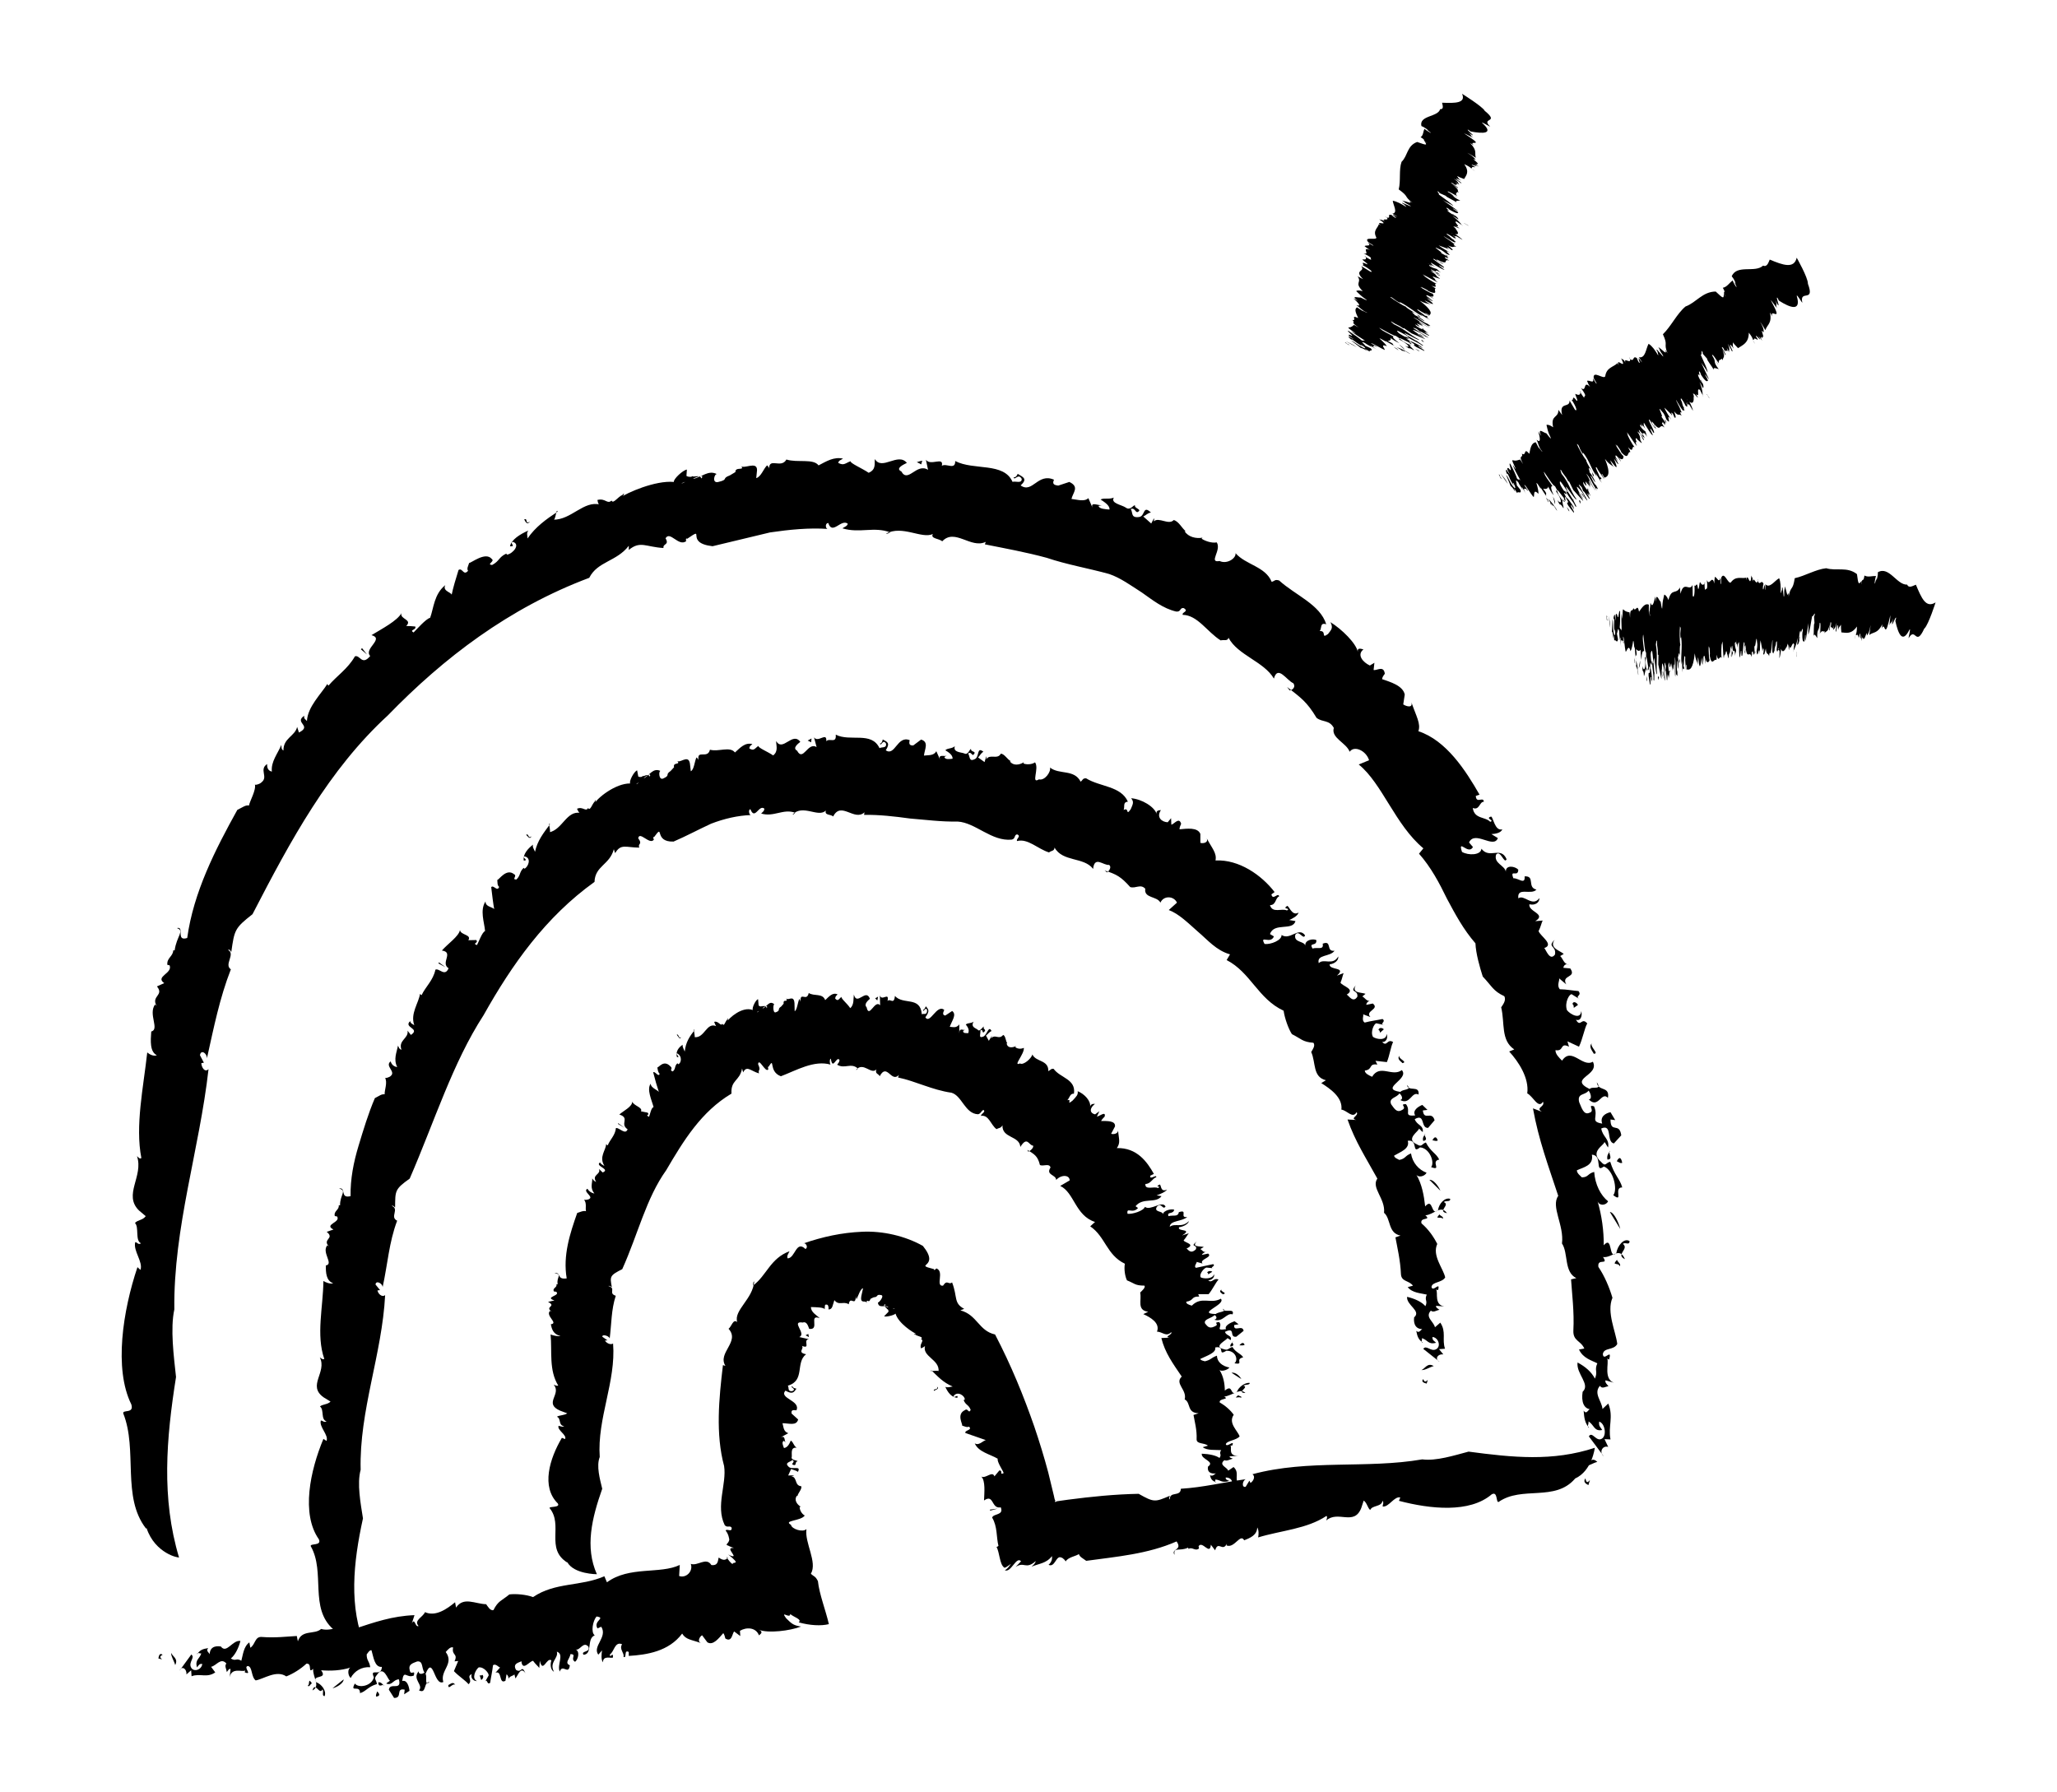 <?xml version="1.0" encoding="UTF-8"?>
<svg xmlns="http://www.w3.org/2000/svg" id="Calque_1" data-name="Calque 1" viewBox="0 0 231.07 201.3">
  <g>
    <path d="M178.1,166.07c.18,1.17.78-.61.33.76-.35-.17-.61-.38-.33-.76Z"></path>
    <path d="M16.41,171.72c-2.77-3.54-.92-8.82-2.56-12.93-.12-.49,1.25.07.9-1.03-1.98-4-.94-10.56.69-15.41l.34.31c.31-.92-.84-2.13-.59-3.12.24,0,.31.34.65.13-.69-.3-.19-1.82-.68-2.28.31-.37.86-.29,1.21-.77l-.76-.64c-1.8-1.77.54-3.83-.22-6.1.17.13.29.36.49.21-.71-3.62.23-7.93.66-11.86.24.21.72.47,1.08.31-.79-.37-.71-1.6-.63-2.66.97-.25-.37-1.96.43-3.04l.16.15c-.62-1.13.89-1.16.05-2.18l.82-.37c-1.07-.74.98-1.09.6-2l-.25-.05c-.09-.78.64-.94.66-1.63h.16c.21-1.59,1.16-2.21.25-2.5.9-.25-.17,1.54,1.16,1.11.71-5.14,3.14-9.9,5.63-14.39.64-.31.93-.57,1.31-.49.09-.53.83-1.73.66-2.39-.07.16.59-.02.76-.23.77-.6-.32-1.43.62-2.04-.03.48.15.76.53.85-.12-1.13.66-2.01,1.06-3,.04.23-.03.49.24.63-.02-1.41,1.29-1.59,1.54-2.65l.2.63c1.55-.78-.6-1.08.6-1.89-.08.36.16.41.3.6.07-1.6,1.61-3.06,2.3-4.18,0,.11.12.2.12.2.91-1.08,2.17-1.88,2.97-3.29.58-.2.77,1.1,1.72-.04-.79-.79,1.64-1.94.14-2.34,1.12-.68,2.93-1.63,3.36-2.47-.19.7,1.29.7.54,1.44.34.01.67.02,1.02.06.16.41-.73.36-.19.67.36-.36,1.38-1.53,1.86-1.65.4-1.09.44-2.66,1.7-3.67-.39.78,1,.81.68,1.25.21-1.04.51-1.97.81-2.95.45-.3.54.71,1.07.09-.18-.24.03-.56.12-.88.23.02,1.84-1.31,2.54-.45.4.27-.65.62.04.68.86-.46.71-.86,1.59-1.28l.08.12c.66-.1,1.56-1.17.66-1.44-.43.15.43.53-.32.5.15-.76,1.15-1.37,2.06-1.77-.24.3-.09.55-.09.89.89-1.3,2.09-2.16,3.38-3.01-.16-.5-.21,1.06-.5.9,2.03.04,3.44-2.2,5.28-1.69-.22.17-.35-.67-.29-.53.9-.22,1.07.52,1.57.07.18.43.67-.4,1.25-.65.23-.38.21.17-.3.34.73-.55,3.97-1.98,6.05-1.78-.1-.28,1-1.33,1.46-1.39l-.05.71c.48.33,1.51-.27,1.68.29.81-1.03-3.57,1.31-2.39.47.43.46,1.61-1.42,1.5-.44.9-.15,1.67-1.03,2.63-.52-.27-.07-.59,1.04.13.89,1.26-.3.32-.37,1.33-.75l.62-.37c-.04-.67,1.17-.07.6-.74.22.53,1.85-.59,1.83.53l-.09.89c.54-.15.81-1.04,1.22-1.44.08.08.24.24.23.39-.03-1.33,1.35.03,1.94-1.04,1.22.39,3.02-.14,3.61.66.89-.46,1.71-.99,2.75-.76-.2.14-.49.19-.54.48.66.35.81.01,1.4-.19-.13.2,1.31.81,2.02,1.3.9-.38.61-1.1.7-1.54.79,1.34,2.6-.79,3.59.43-.33.17-1.35.61-.62.96.75,1.36,1.71-1,3-.18l-.24-1.13c.54.74,2.03-.41,1.79.68.49-.34,1.53.53,1.5-.54,2.08,1.09,5.46.1,6.44,2.34.34-.11,1.07.23,1.03-.34-.4-.69-.8.27-.91-.17.28.03.4-.25.46-.39.63.38,1.14.56.33,1.3,1.33.95,1.92-1.45,3.75-.64-.19.41-.09.6.48.66l1.24-.41c1.17.55.41,1.18.24,1.91.67.07,1.44.35,1.9-.09l.49,1.14c-.35-.82.66-.27,1.02-.35l-.36.08c.02.34.81.38,1.22.41.07-.46-.63-.88-1-1.13.43-.21.92.02,1.49-.21-.39.65.88.8,1.34,1.12.51.39.88-.34,1.04-.25-.12.36.91.45.27.76-.24.03-.31-.53-.75-.35.27.42-.02,1.02.93.9.72-.09.4-1.4,1.34-.5-.37.04-.53.29-.86.44l.89.79.31-.59c.07.21-.05.23-.02.34.59-.51,1.67.47,2.24-.14.57.15.91.91,1.34,1.25h-.12c.41.67,1.3.86,2.01.73l-.1.11c.3.22,1.1.54,1.7.42.57.88-.98,2.34.32,2.09.83.4,1.88-.31,1.79-.88,1.15,1.32,3.36,1.49,4.06,3.22.36-.08.33-.31.84-.15,1.83,1.66,4.61,2.7,5.29,4.92-.74-.25-.48.47-.73.76.83-.05.09.94.93.33.37-.49.61-.66.27-1.33,1.28.79,2.9,2.38,3.08,3.35-.09-.48.26-.39.63-.29-.77.6-.08,1.44.72,1.81l.51-.31-.09.81c.34.11,1.14-.56,1.26.43-.14.18-.28.37-.31.6.91.32,2.33.71,2.55,1.73l-.17,1.11c.34.23,1.12.45.91-.26.54,1.58,1.09,2.43.79,3.27,3.13,1.03,5.31,4.4,6.87,7.13l-.42.14c.05.94.87,0,.9.66-.49-.03-.48,1.01-1.24.69.17,1.27,1.41.97,1.96,1.56.56-.17-.63-.37.09-.59.25.02.41,1.68,1.27,1.43-.16.43-.84.52-1.23.54l.73.45c-.48,1.25-2.59-.92-3.24.49l.44.51c-.51.97-1.74-1.03-1.23.55.72.42,2.14.38,2.18-.36.92,1.21,2.17-.33,2.83,1.18-.27.63-.68-1.13-1.18-.52-.3,1.01,1.02,1.22,1.09,1.94-.03-.83,1.04-.63,1.4-.25,0,.93-.98-.13-.55.97.54-.04,1.36.79,1.26-.21,1.22-.09.25,1.25,1.33,1.48-.57.67-2.21-.35-2.03.99.63-.51,1.58,1.05,2.37-.04,0,.57-.55.85-1.13.7-.16.85,1.98,1.08.66,1.9l.83-.07c-.15.31-.2.68-.46,1.19.23.59,1.79,1.52.64,1.9.18.15.63,1.54,1.21.72.16-1.04-.92-.77-.05-1.65-.63.93.56,1.19,1.03,1.59l-.4.24c.28.23.43.95.96.96-.33-.14-.58.09-.6.36l.77.07c.77,1.09-1.06.7-.45,1.79l-.83-.7c.18.16-.3.77.11,1.25.68,0,1.57.17,2.09.2.48.58-.59.53.24.98l-1-.62c-.24-.06-.83.91-.53,1.79.39.49,1.55,1.1,1.6.1.15.45-.03,1.19-.59.97.53.94.62-.34,1.27.42-.3.49-.52,1.77-.93,2.61l-1.3-.6.18.6c-1.07-.53-.51.57-1.52.39-.02.44.41.85.74,1.18,1.07-1.6,2.28.81,3.46.12.8,1.58-2.84,1.86-.36,3.07.26-.37,1.46.2.8-.76.13,1.07,1.49.38,1.25,1.75-.74-.78-1.08,1.3-2.15.17.45-.02.16-.81-.03-.98-.38.55-1.3.24-1.05,1.29.27.61.5,1.49,1.14,1.2.73-.2-.31-.97.53-.73.56,1.24-.52,1.71.92,1.94-.29-.8.42-1.18.93-1.28l.53.89-.53-.07c0,1.62,1,.25,1.21,1.78l-.83.91c-.89-.18-.12-2.25-1.42-1.68.16.97.95,1.14.77,2.13-.16-.18-.25-.45-.41-.62.02.36-1.72,1.08-.39,2.23.55.63.53.09,1.04,0,.46,1.52,1.08,1.89,1.35,2.88-1.04-.02.2,1.8-1.01.87.53-.62,0-2.86-1.06-3.22-1.07.8-.07-1.25-1.34-1.33.22,1.24-.96,1.41-1.69,1.76.01.35.4.61.56.79.75,0,.65-.44,1.39-.61.09,1.41.74,2.66,1.56,3.3-.28.53-1.03.5-1.19-.03.48,1.61.72,3.37.7,4.97,1.04-1.19.52,1.71,1.41.88.15-.88.89-1.74,1.49-1.35,0,.54-.52.06-.74.32.74.58-.89,1.19.22,1.71-.6-1.47-1.49-.09-2.46-.24.68,1.01-.67.05-.52,1.11.68,1,1.23,2.29,1.58,3.47-.69,1.61.39,3.83.54,5.19-.41.75-1.51.36-1.62,1.14.08.9,1.09-.76.7.61l-.22-.11c.28.39-.55,2.48,1,2.78l-1.18-.34c-.09.25.19.47.33.67-.37.03-.7.34-.96-.05-.75.86.22,1.71.29,2.6l.65-.61c.62,1.51-.04,2.56.25,4.03l-.67-.03.41.87c-.65-.2-1.05.61-.5,1.06l-1.67-2.24c.37-.64.83.67,1.47.25.56-.35.34-1.72-.31-1.91-.06.52.09.54.34.94-.92.2-.91-.59-1.54-.96.05.27-.22.66.07.71-.47-.52-.55-1.05-.62-1.93.39.58.56-.35.83-.14-.82-.04-1.11-.86-.94-1.97.91-.84-.74-2.01-.57-3.29.86.45,1.57,1.06,1.95,1.81.36-.83-.09-.89.27-1.72-.65-.34-1.59-.55-2.06-1.55l.6-.11c-.4-.91-1.29-.83-1.23-2.04.11-2.07-.16-4.16-.26-5.73l.59-.14c-1.41-.69-.88-2.81-1.61-3.89.26-2.06-1.28-4.16-.42-5.35-1.11-3.38-2.2-6.26-2.84-9.83l1,.38c-.78-.48.41-.54.12-1.13-.5.88-1.12-.63-1.76-.93.23-1.73-.98-3.56-2.03-4.71l.57-.23c-1.54-1.03-1.04-2.97-1.47-4.73.17-.27.6-.77.35-1.25-1.26-.59-1.36-1.09-2.42-2.21-.32-.99-.78-2.6-.82-3.73-1.35-1.55-2.27-3.27-3.2-5.01-.86-1.77-1.79-3.53-3.14-5.06l.49-.6c-3.16-2.63-4.62-7.28-7.26-9.42l1.16-.48c-.32-1.06-1.66-1.7-2.18-.95-.38-1.02-2.12-1.54-1.78-2.68-.52-.94-1.26-.6-1.94-1.13-1.09-1.82-1.77-2.26-3.31-3.47l.29.39c.34-.04.71-.41.41-.81-.73-.3-1.75-2.1-2.18-.52-1.11-1.91-4.07-2.63-5.1-4.59-.09.42-.56.2-.88.3-1.52-.95-2.59-2.84-4.26-2.87-.15-.31.75-.37.11-.76-.46-.08-.27.45-.85.39-1.48-.35-2.63-1.28-3.84-2.13-1.23-.79-2.42-1.66-3.69-2.09-2.31-.64-4.74-1.05-7.02-1.82-2.32-.63-4.69-1.06-6.94-1.51l.1-.28c-1.67.81-3.47-1.57-4.89-.06-.33-.32-1.37-.29-1.05-.82-1.27.58-3.42-1.03-5.27-.04.16.03.26-.03.46-.15-1.81-.68-3.42.14-5.35-.45.19-.15.55-.23.6-.52-.76-.58-1.74,1.33-2.19-.08-.43.04-.28.73-.02.67-2.13-.15-4.33.07-6.52.39-2.15.51-4.33,1.04-6.46,1.55-3.25-.37-.62-2.36-2.86-.83-.25-.22-.04.56-.13.28-.85.6-1.79-1.21-2.29-.34.46.79-.33.57-.23,1.09-1.99-.11-2.61-.85-3.9.22v-.47c-1.36,1.78-3.52,1.75-4.44,3.6-9.03,3.39-16.35,8.99-22.62,15.45-6.65,6.11-10.91,14.02-15.21,22.34-1.99,1.56-2.03,1.76-2.38,4.24-.15-.16-.14-.32-.37-.23.88.45-.49,1.66.32,2.18-1.27,3.27-1.9,6.47-2.69,10.01.03-.58-.68-1.05-.78-.36l.44.84-.29.05c.03.49.39,1.08.81.68-1.01,9.01-3.95,17.81-3.84,26.99-.47,2.16-.06,5.25.19,7.59-1.1,6.94-1.66,13.61.34,20.28,0,0-.66-.06-1.45-.54-.79-.47-1.72-1.32-2.2-2.77Z"></path>
    <path d="M178.01,164.66c.49-.25.76-1.09,1.42-.43-.46.09-.98.51-1.42.43Z"></path>
    <path d="M181.42,141.95c-.15,0,.15-.35.22-.43.07.27.52.48.3.73-.08-.28-.3-.2-.52-.3Z"></path>
    <path d="M180.84,136.15c.45.01,1,1.19,1.17,1.91l-1.17-1.91Z"></path>
    <path d="M181.62,130.45c.27-.54.49-.45.61.18-.22.09-.38-.09-.61-.18Z"></path>
    <path d="M180.57,130.26c-.1-.44.11-.72.31-.98-.36.09.44.99-.31.98Z"></path>
    <path d="M179.03,118.37c-.11-.27-.62-.77-.22-1.17-.25.38.9,1.2.22,1.17Z"></path>
    <path d="M176.79,113.22c-.03-.18.03-.28-.15-.44.09-.38.5-.14.62.11l-.47.33Z"></path>
    <path d="M102.99,51.92c.2-.07.41-.13.61-.17l-.12.42c-.16-.1-.33-.17-.5-.25Z"></path>
    <path d="M59.54,58.6c-.45.49-.55-.21-.67-.23.49-.26.02.58.67.23Z"></path>
    <polygon points="40.54 72.94 40.67 72.81 41.22 73.52 40.54 72.94"></polygon>
  </g>
  <g>
    <path d="M18.27,185.9c-.77.3.52.71-.48.4.06-.36.18-.65.48-.4Z"></path>
    <path d="M176.92,166.12c-2.26,2.61-5.95.77-8.57,2.6-.32.14-.08-1.25-.78-.85-2.49,2.13-6.92,1.65-10.42.73l.15-.38c-.67-.17-1.28,1.1-1.97,1.02-.04-.23.17-.36-.03-.66-.07.72-1.17.49-1.38,1.05-.3-.24-.35-.8-.73-1.06l-.28.85c-.81,2.04-2.61.21-3.93,1.39.05-.19.17-.36.03-.52-2.18,1.47-5.13,1.64-7.68,2.42.07-.3.09-.83-.1-1.12-.02.86-.79,1.18-1.47,1.44-.43-.82-1.09.95-1.98.58l.04-.2c-.49.99-.97-.4-1.32.75l-.48-.63c-.1,1.26-.96-.51-1.38.17l.05.25c-.43.36-.76-.22-1.17.05l-.06-.14c-.98.46-1.67-.14-1.52.81-.46-.71.95-.48.23-1.51-3.25,1.43-6.75,1.71-10.15,2.18-.44-.33-.7-.41-.83-.76-.31.24-1.26.35-1.5.87.11-.03-.29-.46-.47-.48-.6-.29-.7,1.16-1.43.82.33-.3.43-.63.38-.98-.64.84-1.48.83-2.29,1.19.18-.19.39-.31.47-.63-1.14,1.01-1.29,0-2.26.66l.61-.64c-.54-.61-1.12,1.32-1.82,1.01.38-.23.47-.46.69-.72-.26.17-.72.55-.78.4-.51-.36-.5-1.73-.85-2.3.08,0,.22-.12.22-.12-.25-.99-.1-2.17-.71-3.18.17-.48,1.34-.23.97-1.15-1.09.22-.75-1.57-1.88-.77.03-.85.18-2.23-.31-2.69.49.28,1.25-.69,1.48-.02l.55-.66c.46-.02-.04.57.49.29-.11-.34-.77-1.26-.67-1.61-.81-.49-2.19-.76-2.58-1.73.54.37,1.12-.58,1.39-.31l-2.44-.85c-.14-.32.83-.31.41-.71-.28.11-.51-.05-.78-.12.09-.16-.67-1.27.31-1.74.36-.28.4.46.65-.02-.21-.61-.57-.52-.79-1.11l.13-.06c0-.45-.86-1.01-1.27-.37.06.28.58-.33.43.18-.7-.06-1.1-.68-1.35-1.24.24.13.51,0,.83-.03-1.11-.47-1.69-1.16-2.39-1.82-.48.2,1-.09.8.15.17-1.41-1.95-1.67-1.49-2.99.16.09-.6.45-.48.36-.21-.5.43-.86,0-1.02.35-.27-.36-.3-.66-.52-.38.05.13-.21.34.03-.61-.24-2.23-1.31-2.54-2.38-.19.2-1.15.41-1.28.29l.48-.49c.09-.46-.61-.39-.32-.88-.87.36,1.94.54,1.02.67.2-.56-1.39.31-.72-.35-.4-.25-1.11.23-1.16-.51.04.14.76-.7.39-.81-.65-.14-.31.23-.85.24-.12.04-.25.12-.37.18-.21.64-.45-.21-.45.56.06-.59-.77.19-.58-.89l.19-.86c-.3.04-.54.86-.73,1.23-.03-.08-.09-.25-.08-.39-.03,1.35-.62-.09-.8.96-.57-.39-1.11.2-1.61-.47-.2.54-.19,1.06-.66,1.05-.01-.15.05-.26-.09-.51-.43-.16-.29.19-.34.49-.09-.22-.92-.23-1.54-.25-.02.59.68.94.98,1.25-1.3-.49.07,1.37-1.18,1.2-.09-.2-.23-.89-.72-.71-1.42-.21.47,1.25-.39,1.63l1.08.24c-.74.06.26,1.17-.78.75.28.33-.58.74.46.94-1.22.94-.08,2.97-2.05,3.53.16.21-.07.66.48.62.62-.25-.38-.48.04-.55.01.17.3.24.45.27-.28.37-.4.69-1.24.22-.76.88,1.73,1.1,1.24,2.21-.44-.07-.61,0-.55.36l.74.67c-.2.75-1.01.42-1.76.42.13.42.09.93.65,1.12l-.94.52c.67-.38.46.34.65.53l-.19-.19c-.31.08-.1.57,0,.81.46-.07.64-.57.76-.84.33.2.27.53.66.8-.74-.07-.5.69-.55,1.03-.14.39.68.39.66.5-.38.03-.03.62-.58.36-.13-.12.35-.32,0-.51-.27.26-.94.28-.42.77.39.37,1.44-.2,1.03.57-.2-.18-.49-.2-.76-.33l-.33.73.67-.02c-.16.11-.22.05-.31.1.71.15.31,1.05,1.11,1.13.1.34-.39.78-.43,1.12l-.06-.06c-.34.45-.03.97.46,1.26h-.15c-.02.23.15.74.57.97-.42.63-2.47.53-1.55,1.04.09.5,1.37.88,1.74.48-.22,1.55,1.26,3.72.5,5.02.35.34.5.24.79.83.15,1.45.88,3.29,1.23,4.83-.88.22-2.14.15-3.39-.2.43-.34-.6-.6-.95-.94,0,.6-1.16-.48-.47.47.57.54.75.81,1.68.94-1.22.48-3.71.79-4.78.35.55.21.33.43.06.64-.35-.92-1.43-.94-2.14-.51l.04.59-.69-.52c-.22.22-.24,1.27-.99.79-.05-.22-.11-.45-.23-.6-.48.54-1.14,1.44-1.79,1.03l-.59-.79c-.24.12-.6.69-.12.88-1.06-.39-1.71-.37-2.12-1.07-1.5,2.01-3.98,2.39-6,2.51v-.44c-.58-.34-.18.8-.59.54.12-.44-.52-.85-.16-1.41-.83-.36-.9.88-1.37,1.14,0,.58.36-.42.35.32-.06.22-1.12-.31-1.13.57-.23-.32-.16-.97-.1-1.34l-.42.48c-.7-.94,1.08-1.97.33-3.14l-.42.19c-.53-.86,1.02-1.17-.11-1.34-.42.49-.66,1.79-.2,2.12-.95.36-.2,2.12-1.26,2.18-.35-.47.83-.23.54-.92-.58-.64-.95.51-1.42.32.53.27.23,1.19-.07,1.39-.59-.34.25-.86-.52-.86-.06.52-.71.98-.07,1.25-.13,1.17-.83-.22-1.13.71-.35-.77.55-1.94-.33-2.24.23.75-.9,1.17-.32,2.26-.36-.18-.46-.78-.29-1.28-.53-.41-.96,1.54-1.3.04l-.06.81c-.18-.24-.41-.4-.7-.8-.41.04-1.19,1.23-1.31.04-.12.14-1.06.2-.6.98.65.43.6-.68,1.06.39-.53-.85-.83.22-1.13.57l-.11-.45c-.18.2-.65.16-.72.67.12-.28,0-.58-.17-.68l-.12.72c-.77.45-.35-1.2-1.12-.9l.54-.62c-.12.13-.47-.48-.82-.22-.07.66-.25,1.45-.32,1.97-.41.33-.29-.69-.65.02l.48-.84c.06-.22-.52-1-1.12-.91-.35.27-.83,1.26-.19,1.53-.3.05-.77-.29-.59-.78-.65.3.17.67-.36,1.14-.29-.39-1.12-.91-1.64-1.47l.48-1.14-.41.04c.42-.92-.35-.62-.16-1.56-.3-.11-.59.24-.83.51.99,1.34-.67,2.08-.27,3.37-1.07.5-1.1-3.11-2-.91.23.32-.19,1.39.46.92-.71-.06-.31,1.38-1.19.93.54-.62-.82-1.25-.04-2.14,0,.44.53.27.65.13-.35-.47-.11-1.33-.82-1.24-.42.18-1.01.28-.84.95.11.75.65-.16.47.63-.83.37-1.12-.76-1.31.62.53-.17.77.59.82,1.1l-.6.39.06-.52c-1.06-.23-.19.95-1.19.93l-.59-.93c.13-.88,1.48.2,1.13-1.16-.65.02-.77.75-1.42.47.12-.14.3-.19.42-.33-.24-.02-.69-1.83-1.47-.64-.42.48-.06.51,0,1.03-1.01.29-1.25.85-1.9,1.02.01-1.03-1.18.05-.58-1.08.41.55,1.89.31,2.14-.7-.52-1.15.83.07.9-1.17-.83.08-.94-1.11-1.17-1.87-.24-.03-.42.33-.54.47,0,.74.29.69.4,1.44-.95-.08-1.78.43-2.2,1.21-.35-.32-.35-1.06,0-1.18-1.07.35-2.25.4-3.32.31.82,1.1-1.13.42-.54,1.35.59.2,1.18.98.93,1.56-.36-.03-.05-.52-.23-.76-.36.7-.82-.95-1.13.12.95-.51.01-1.47.08-2.43-.66.61-.05-.67-.76-.58-.66.61-1.49,1.13-2.26,1.43-1.11-.76-2.54.3-3.44.45-.53-.41-.34-1.51-.87-1.62-.59.1.58,1.08-.36.71l.06-.22c-.24.28-1.71-.51-1.78,1.03l.13-1.18c-.18-.08-.3.2-.42.34-.05-.37-.29-.68-.05-.96-.64-.72-1.13.27-1.72.37l.47.63c-.95.66-1.71.07-2.66.43l-.05-.67-.53.47c.06-.66-.53-1-.77-.43l1.32-1.81c.47.34-.36.86-.02,1.47.3.54,1.18.25,1.25-.41-.36-.03-.36.12-.6.39-.23-.91.3-.93.49-1.58-.18.06-.47-.19-.47.11.3-.49.65-.61,1.25-.7-.36.41.29.54.17.82-.05-.82.48-1.13,1.25-1,.64.87,1.31-.77,2.2-.62-.24.86-.6,1.57-1.08,1.97.59.35.59-.1,1.18.25.18-.64.25-1.6.9-2.06l.11.6c.6-.39.48-1.28,1.31-1.21,1.42.12,2.84-.05,3.91-.11l.12.6c.43-1.36,1.9-.72,2.61-1.39,1.42.41,2.85-.94,3.67.01,2.31-.76,4.33-1.47,6.82-1.56l-.3.93c.36-.7.35.47.76.29-.58-.64.49-.99.72-1.56,1.18.55,2.49-.37,3.38-1.11l.11.6c.84-1.26,2.13-.41,3.38-.38.17.23.46.77.82.66.54-1.06.9-1.03,1.79-1.76.71-.09,1.89.01,2.66.3,2.5-1.7,5.34-1.17,8.01-2.34l.29.68c2.5-1.85,5.98-.89,8.18-1.95l-.07,1.24c.77.28,1.6-.52,1.31-1.36.77.28,1.73-.81,2.31.13.85.12.72-.66.83-.84.55.4.82.26,1.03,0l-.16-.06c.15.25.49.73.7.79-.07-.33,1.08.2-.51-1.08.35.21.63.26.61.13-.2-.47-.75-.87.03-.87-.42-.1-.52-.22-.81-.32-.03-.14.16-.2.24-.42.04-.13.08-.13.02-.37-.06-.31-.18-.59-.38-.84.17-.24.72.25.68-.31-.19-.31-.52.06-.79-.31-1.03-2.15.25-4.6-.06-6.62-.97-3.62-.58-7.56-.13-11.34l.28.09c-.93-1.48,1.68-2.71.35-4.17.33-.23.52-1.17.97-.75-.41-1.35,1.79-2.6,1.91-4.59-.13.12-.12.24-.11.47,1.5-1.11,1.92-3.05,4.08-3.84-.1.23-.35.53-.21.8.85-.02.94-2.09,2-1.05.38-.22-.02-.79-.26-.62,2.21-.76,4.32-1.22,6.62-1.32,2.32-.11,4.84.47,6.83,1.59,2.05,2.53-1.22,1.98,1.25,2.61-.05.33.46-.31.28-.07.92.33-.16,2.02.73,1.93.49-.75.61-.04,1.02-.37.64,1.65.14,2.32,1.36,2.97l-.43.17c1.9.5,2.05,2.3,3.9,2.71,1.82,3.49,3.21,6.91,4.4,10.33.58,1.71,1.11,3.43,1.57,5.16l.63,2.6c.12.6.14.52.14.52l.04.02c-.05.06-.06.14-.05.19.04,0,.11-.03.15-.05.25-.05-.58.04,1.31-.21,2.61-.34,5.24-.61,7.94-.66,1.73.98,1.84.93,3.5.22-.04.2-.15.26,0,.42-.04-.98,1.2-.25,1.24-1.21,2.5-.15,4.75-.72,7.29-1.07-.39.16-.48.98-.01.85l.42-.69.12.26c.31-.19.6-.72.22-.98,6.29-1.7,12.85-.59,19.08-1.67,1.54.21,3.61-.45,5.2-.87,4.97.66,9.43,1.13,14.18-.43,0,0-.3,2.6-2.23,3.46Z"></path>
    <path d="M19.22,185.68c.23.47.82.66.46,1.37-.11-.45-.46-.93-.46-1.37Z"></path>
    <path d="M34.75,188.85c0-.15.24.17.29.25-.18.06-.3.49-.48.26.18-.06.12-.29.18-.5Z"></path>
    <path d="M38.6,188.66c0,.44-.78.89-1.25,1l1.25-1Z"></path>
    <path d="M42.37,190.01c.35.33.29.54-.12.58-.06-.23.06-.36.12-.58Z"></path>
    <path d="M42.5,188.99c.29-.05.47.19.65.42-.06-.37-.65.32-.65-.42Z"></path>
    <path d="M50.37,189.29c.18-.06.54-.47.77,0-.24-.31-.83.66-.77,0Z"></path>
    <path d="M53.87,188.19c.12.01.18.09.3-.05.24.17.05.52-.12.58l-.17-.53Z"></path>
    <polygon points="90.8 149.85 90.87 150.21 90.49 150 90.8 149.85"></polygon>
    <path d="M105.25,155.78c.39.23-.29.39-.33.47-.16-.28.55-.09.33-.47Z"></path>
    <polygon points="111.23 169.7 111.2 169.59 112.09 169.47 111.23 169.7"></polygon>
  </g>
  <g>
    <path d="M136.68,169.26c.29.51.71-.41.4.29-.36-.02-.64-.07-.4-.29Z"></path>
    <path d="M63.72,175.53c-2.49-1.57-.41-4.21-1.98-6.11-.11-.23,1.25-.02.92-.53-1.89-1.85-.93-5.03.46-7.37l.35.14c.26-.44-.9-1-.73-1.48.24,0,.33.16.65.05-.71-.13-.32-.86-.83-1.08.28-.18.84-.15,1.16-.38l-.8-.3c-1.9-.83.2-1.84-.72-2.92.18.06.32.17.51.1-1.07-1.74-.68-3.83-.86-5.74.27.11.78.24,1.11.17-.83-.19-.98-.8-1.08-1.32.9-.1-.66-.97-.09-1.5l.18.08c-.84-.58.62-.56-.41-1.09l.72-.16c-1.19-.4.74-.52.2-.98l-.25-.03c-.23-.39.41-.45.27-.81h.15c-.18-.8.58-1.08-.37-1.27.8-.1.21.78,1.38.61-.44-2.57.36-5.02,1.18-7.35.46-.14.62-.27.99-.2-.1-.29.12-.93-.24-1.31-.01.08.52.03.61-.07.5-.27-.79-.84-.21-1.14.16.28.42.46.78.54-.53-.67-.21-1.15-.24-1.7.11.14.16.29.44.39-.55-.84.59-.81.31-1.46l.42.4c.94-.38-.94-.72-.29-1.13.09.22.3.27.49.4-.65-1.02.16-1.74.19-2.45.05.07.18.14.18.14.24-.65.84-1.11.92-1.95.36-.08,1.07.83,1.31.14-.93-.62.32-1.26-.93-1.66.49-.43,1.48-.89,1.45-1.46.14.48,1.23.66.98,1.1l.75.15c.31.34-.36.19.15.47.12-.21.24-1.04.52-1.09-.21-.8-.79-1.97-.33-2.63.04.56,1,.74.96,1.05-.25-.75-.47-1.53-.67-2.32.16-.22.61.61.72.15-.21-.21-.2-.45-.26-.71.16.04.71-.92,1.47-.12.35.27-.19.44.27.57.36-.3.16-.61.52-.92l.09.11c.32-.08.51-.9-.13-1.22-.21.09.45.5-.02.41-.17-.64.23-1.1.65-1.38-.05.24.12.48.23.77.11-1.07.57-1.73,1.1-2.4-.24-.46.18.95-.04.77,1.18.21,1.38-1.8,2.55-1.19-.08.14-.36-.65-.29-.52.46-.15.72.56.91.21.19.4.31-.26.56-.49.04-.36.15.18-.09.31.27-.46,1.76-1.81,2.94-1.36-.1-.28.36-1.19.6-1.21l.06.69c.3.35.76-.23.92.33.31-.92-1.7,1.11-1.19.34.29.52.67-1.27.73-.33.44-.13.75-.99,1.31-.45-.15-.08-.2,1.02.15.89.61-.22.12-.35.61-.65l.28-.32c-.08-.66.59.02.24-.69.15.54.91-.45.98.65l.02.88c.26-.1.34-.97.52-1.38.05.08.14.24.14.38-.09-1.33.68.03.92-1.04.63.4,1.54-.02,1.85.8.44-.42.86-.91,1.39-.64-.11.13-.25.17-.27.46.33.38.41.03.71-.19-.07.2.65.75.98,1.27.46-.37.34-1.1.41-1.53.34,1.34,1.36-.75,1.8.48-.18.17-.72.59-.37.95.28,1.34.92-.92,1.52-.22l-.03-1.11c.21.71,1.09-.46.86.63.29-.35.73.49.83-.57.94,1.05,2.86-.01,3.02,2.06.2-.13.53.16.6-.39-.09-.64-.47.31-.46-.11.15,0,.25-.26.31-.4.27.33.51.48-.05,1.24.52.84,1.29-1.53,2.12-.83-.19.4-.17.59.12.63l.77-.51c.54.4-.02,1.07-.27,1.78.35,0,.71.19,1.07-.27v1.02c0-.73.44-.31.66-.42l-.22.11c-.07.32.37.26.57.27.16-.45-.13-.77-.28-.97.29-.23.52-.08.88-.32-.37.63.27.72.48.92.2.28.6-.43.67-.36-.16.34.42.29-.04.65-.15.06-.05-.44-.35-.22.06.35-.27.92.32.69.45-.18.6-1.32.93-.63-.23.09-.39.33-.62.51l.32.59.34-.57c-.01.18-.09.21-.1.3.49-.54.87.21,1.37-.39.28.1.28.72.46.93l-.07.02c.07.51.58.53,1.06.3l-.09.11c.12.14.54.29.96.09.1.67-1.3,2.14-.43,1.75.37.25,1.29-.56,1.39-1.01.39.87,1.84.59,1.79,1.88.26-.13.31-.31.6-.26.72,1.02,2.53,1.14,2.28,2.79-.44-.05-.48.46-.75.74.62-.22-.2.68.6.03.41-.45.64-.63.57-1.05.74.29,1.52,1.1,1.39,1.77.07-.34.31-.35.55-.35-.74.61-.49,1.09.02,1.18l.48-.35-.28.6c.24,0,1.04-.68.87,0-.16.16-.32.33-.4.5.63,0,1.65-.06,1.56.61l-.43.82c.19.09.79.03.78-.39.06.94.31,1.37-.14,2,2.27-.06,3.41,1.56,4.16,2.9l-.4.2c-.13.57.76-.23.66.18-.42.11-.61.75-1.21.75-.09.74,1.03.23,1.4.46.52-.25-.47-.07.19-.39.21-.05.04.93.84.56-.22.3-.83.53-1.17.65l.55.09c-.66.88-2.08.09-2.92,1.13l.28.2c-.63.72-1.32-.18-1.18.65.54.07,1.79-.32,1.96-.78.58.5,1.98-.77,2.31-.03-.34.44-.41-.5-.96,0-.43.68.7.46.65.87.11-.48,1.03-.64,1.29-.51-.16.56-.85.17-.65.72.49-.16,1.08.13,1.16-.45,1.1-.36.01.68.95.54-.62.54-1.92.36-1.97,1.1.64-.46,1.31.19,2.16-.64-.08.33-.61.63-1.11.69-.26.53,1.64.12.33.93l.76-.25c-.18.22-.28.45-.58.8.13.28,1.41.42.32.92.16.03.42.69,1.05.09.25-.62-.77-.19.12-.9-.68.68.4.52.78.63l-.4.24c.23.06.28.43.78.3-.29,0-.55.2-.6.35l.7-.15c.58.42-1.06.65-.62,1.12l-.69-.19c.15.04-.36.5-.05.67.64-.14,1.42-.3,1.92-.41.4.2-.6.43.14.47l-.89-.09c-.22.03-.85.7-.64,1.1.32.17,1.34.22,1.49-.34.1.21-.14.66-.64.67.4.39.61-.34,1.15-.08-.32.34-.66,1.1-1.11,1.64h-1.17s.11.27.11.27c-.95-.03-.53.43-1.45.58-.05.24.33.35.62.44,1.11-1.11,2.1-.13,3.26-.78.64.66-2.81,1.67-.57,1.72.27-.26,1.36-.24.81-.59.05.54,1.37-.15,1.08.63-.67-.23-1.08.93-2.05.6.43-.12.18-.46.03-.51-.4.38-1.26.44-1.07.93.23.25.41.65,1.04.35.71-.28-.25-.43.54-.51.48.51-.57,1.01.78.8-.23-.35.46-.72.95-.89l.46.34-.5.09c-.08.85.94-.1,1.06.65l-.82.66c-.87.12,0-1.15-1.27-.55.11.47.83.38.64.93-.15-.06-.22-.17-.38-.22.01.18-1.68.95-.43,1.23.52.19.5-.07,1-.24.4.67.97.73,1.21,1.17-1,.22.18.86-.98.67.49-.42.09-1.47-.92-1.41-1.05.65-.04-.62-1.25-.37.18.58-.96.94-1.66,1.28,0,.17.36.22.51.27.72-.17.64-.37,1.35-.63.02.7.61,1.19,1.41,1.33-.27.33-.99.48-1.14.25.46.69.61,1.55.62,2.34,1-.82.52.73,1.37.13.14-.47.85-1.06,1.43-.99,0,.27-.5.14-.72.32.72.13-.86.79.23.81-.59-.6-1.44.28-2.38.41.66.35-.64.17-.5.66.64.36,1.21.87,1.57,1.38-.66.94.46,1.8.66,2.43-.38.45-1.46.48-1.55.88.12.41,1.04-.59.72.15h-.22c.28.12-.42,1.29,1.1,1.14l-1.16.07c-.07.14.21.19.35.26-.36.09-.66.3-.95.17-.69.56.3.77.43,1.18l.6-.41c.68.61.12,1.23.5,1.88l-.66.11.47.34c-.65.02-.99.48-.41.6l-1.81-.75c.33-.37.85.16,1.46-.15.53-.27.22-.88-.43-.85-.02.26.12.24.4.38-.89.27-.93-.11-1.57-.16.06.12-.18.36.12.32-.5-.16-.62-.39-.72-.8.41.2.53-.27.81-.22-.81.14-1.14-.2-1.03-.75.84-.58-.81-.81-.7-1.45.86.04,1.58.19,1.99.48.31-.47-.12-.41.19-.88-.64-.04-1.59.06-2.07-.33l.58-.17c-.41-.36-1.29-.14-1.27-.73.05-1.02-.22-1.98-.35-2.72l.58-.19c-1.36-.04-.85-1.19-1.57-1.56.29-1.08-1.17-1.78-.33-2.56-.97-1.44-1.88-2.65-2.29-4.33l.93-.05c-.72-.06.4-.37.17-.61-.54.58-1.01-.06-1.59-.06.37-.97-.72-1.6-1.54-1.97l.55-.26c-1.31-.18-.71-1.31-.9-2.16.19-.19.64-.57.48-.78-1.09,0-1.11-.26-1.96-.59-.22-.43-.35-1.25-.24-1.87-2.06-.99-2.18-3.04-3.89-4.2l.54-.49c-2.23-.72-2.33-3.31-3.91-4.05l1.06-.62c0-.62-.92-.69-1.52-.05,0-.62-1.21-.52-.63-1.4-.14-.52-.81-.09-1.19-.28-.26-1.05-.64-1.2-1.41-1.7l.1.21c.26-.12.64-.47.54-.69-.48,0-.64-1.13-1.43.15-.1-1.29-2.07-.95-2.01-2.43-.19.35-.42.28-.67.43-.64-.46-.85-1.64-1.75-1.49.01-.24.56-.43.31-.66-.25.02-.3.42-.63.48-1.48-.06-1.79-2.08-2.99-2.42-2.18-.31-4.05-1.31-6-1.71l.09-.28c-.86.91-1.33-1.41-2.15.14-.11-.3-.56-.24-.37-.77-.61.64-1.43-.89-2.29.04.07.03.11-.02.2-.14-.75-.7-1.48.1-2.32-.43.09-.13.24-.23.27-.52-.34-.55-.76,1.26-.98-.15-.19.02-.11.71,0,.67-1.87-.56-3.91.66-5.61,1.3-1.46-.53-.6-2.3-1.4-1.04-.15-.24.07.54-.02.26-.29.47-1.06-1.39-1.14-.57.36.79-.04.53.1,1.03-.93-.27-1.38-.94-1.78-.11l-.12-.44c-.26,1.43-1.29,1.26-1.19,2.82-3.41,2.03-5.4,5.31-7.33,8.6-2.27,3.18-3.15,7.14-4.94,11.12-1.4.71-1.4.81-1.17,2.02-.18-.09-.21-.17-.4-.13.95.26-.06.81.84,1.1-.51,1.56-.47,3.11-.68,4.79-.07-.28-.85-.52-.83-.19l.58.41-.28.02c.12.24.57.53.91.34.34,4.26-1.8,8.41-1.5,12.74-.4,1.03.02,2.47.28,3.57-1.16,3.29-1.96,6.56-.6,9.6,0,0-2.58,0-3.33-1.36Z"></path>
    <path d="M136.47,168.62c.46-.2.66-.64,1.36-.45-.45.12-.92.42-1.36.45Z"></path>
    <path d="M138.88,156.99c-.14.03.15-.21.22-.26.07.12.51.13.29.3-.07-.12-.29-.04-.51-.04Z"></path>
    <path d="M138.34,154.21c.44-.09.94.38,1.1.71l-1.1-.71Z"></path>
    <path d="M139.23,151.13c.27-.34.49-.34.58-.05-.21.1-.36.04-.58.05Z"></path>
    <path d="M138.22,151.28c-.08-.2.12-.39.32-.58-.35.13.39.41-.32.58Z"></path>
    <path d="M137.37,145.4c-.09-.12-.54-.26-.14-.57-.26.26.78.42.14.57Z"></path>
    <path d="M135.71,143.16c-.01-.09.05-.16-.11-.2.12-.23.48-.2.58-.09l-.47.29Z"></path>
    <polygon points="98.31 112.15 98.64 111.96 98.55 112.39 98.31 112.15"></polygon>
    <path d="M76.5,116.51c-.12.4-.4-.23-.48-.26.22-.19.2.51.48.26Z"></path>
    <polygon points="69.41 126.25 69.45 126.18 70.17 126.71 69.41 126.25"></polygon>
  </g>
  <g>
    <path d="M159.88,154.92c.26.8.73-.5.38.51-.36-.09-.64-.23-.38-.51Z"></path>
    <path d="M37.46,183.05c-2.76-2.4-.88-6.42-2.55-9.35-.12-.36,1.26,0,.91-.78-2.02-2.87-.97-7.74.51-11.28l.35.23c.26-.67-.85-1.56-.64-2.29.24,0,.32.25.65.1-.7-.22-.24-1.33-.75-1.68.3-.27.85-.2,1.19-.55l-.78-.48c-1.87-1.33.41-2.8-.42-4.48.18.1.3.27.5.17-.94-2.69-.13-5.84-.1-8.76.26.17.75.36,1.1.26-.81-.29-.83-1.21-.83-2,.93-.16-.5-1.46.16-2.26l.17.12c-.75-.86.72-.86-.23-1.64l.76-.26c-1.14-.58.87-.79.4-1.47l-.25-.04c-.15-.58.52-.69.44-1.21h.15c-.02-1.19.82-1.65-.11-1.88.84-.18.05,1.16,1.29.85-.03-1.93.34-3.81.89-5.63.55-1.82,1.1-3.65,1.84-5.38.52-.26.73-.47,1.1-.43-.04-.42.36-1.37.03-1.87-.03.12.54-.04.66-.2.59-.49-.7-1.1-.02-1.63.12.38.37.59.74.64-.44-.88-.06-1.64.09-2.41.09.17.1.37.39.47-.4-1.09.84-1.27.68-2.15l.38.48c1.12-.74-.89-.82-.08-1.55.05.3.28.32.46.46-.48-1.3.51-2.52.64-3.53.04.09.18.15.18.15.44-.94,1.31-1.67,1.55-2.86.43-.21,1.06.85,1.48-.16-.95-.59.63-1.8-.75-1.99.62-.73,1.92-1.6,2.03-2.31.06.59,1.35.5.94,1.15l.89-.02c.3.35-.5.35.07.57.2-.31.57-1.44.92-1.58-.08-.98-.61-2.33.05-3.33-.03.72,1.09.6,1,1.02-.16-.87-.25-1.73-.36-2.62.25-.31.68.56.89-.03-.23-.19-.17-.49-.21-.78.19,0,1.02-1.35,1.88-.65.41.2-.31.61.27.6.51-.5.29-.8.81-1.31l.1.1c.43-.22.82-1.22,0-1.39-.29.17.52.43-.08.48-.13-.69.45-1.35,1.04-1.8-.1.29.11.5.22.81.27-1.27.97-2.13,1.68-3.09-.28-.44.2,1.03-.09.9,1.5-.3,1.94-2.47,3.52-2.18-.12.18-.46-.59-.38-.47.64-.29.98.39,1.23-.08.25.37.42-.4.76-.75.06-.4.2.13-.12.37.33-.73,2.45-2.4,4.09-2.38-.15-.26.44-1.36.78-1.47l.13.69c.44.26,1.05-.51,1.3.02.38-1.07-2.33,1.77-1.66.78.44.43.87-1.56,1.01-.61.61-.32,1.01-1.22,1.85-.81-.22-.05-.22,1.06.29.85.88-.4.16-.39.84-.85l.39-.42c-.17-.65.87-.18.3-.78.27.49,1.29-.75,1.48.35l.1.88c.38-.19.41-1.09.64-1.56.07.06.23.21.24.35-.26-1.31,1.01-.1,1.27-1.21.98.27,2.24-.42,2.81.31.59-.53,1.13-1.16,1.96-.94-.14.14-.34.2-.34.49.54.33.61-.03,1.02-.29-.07.21,1.07.66,1.65,1.07.62-.47.32-1.16.34-1.61.74,1.26,1.84-1.11,2.71.09-.22.18-.93.69-.36.99.69,1.29,1.17-1.01,2.19-.41l-.29-1.09c.47.66,1.46-.68,1.38.44.33-.41,1.17.32,1.06-.74,1.63.83,4.02-.41,4.92,1.52.24-.17.81.04.73-.51-.35-.61-.57.4-.68-.01.21-.02.28-.31.31-.46.49.27.88.36.34,1.22,1.05.7,1.29-1.71,2.69-1.14-.11.43-.02.61.4.59l.88-.66c.9.28.4,1.06.32,1.8.5-.07,1.09.04,1.39-.49l.45,1.01c-.32-.75.46-.37.72-.51l-.26.14c.04.33.62.24.92.2.01-.47-.53-.76-.82-.95.3-.28.67-.13,1.07-.45-.23.7.7.66,1.07.81.41.24.62-.55.75-.5-.06.38.71.2.26.66-.17.09-.27-.43-.59-.15.24.33.07.98.77.62.53-.27.17-1.44.95-.82-.27.14-.37.41-.6.64l.73.52.18-.65c.07.19-.01.23.02.33.39-.64,1.26.09,1.63-.63.42.04.74.67,1.11.84l-.09.04c.37.5,1.06.41,1.57.08l-.06.14c.24.12.88.17,1.31-.12.5.69-.5,2.49.44,1.91.64.18,1.37-.84,1.24-1.33,1.02.83,2.72.16,3.44,1.59.26-.18.21-.39.61-.38,1.58.98,3.92.85,4.7,2.63-.61.04-.32.59-.48.93.66-.36.2.76.8-.09.23-.56.4-.8.04-1.23,1.19.09,2.65.96,2.88,1.8-.12-.4.17-.44.47-.47-.54.79.07,1.34.76,1.37l.38-.46.03.73c.3-.04.87-.91,1.1-.1-.09.21-.19.42-.18.62.79-.07,2.03-.26,2.34.52v1c.28.1.96,0,.7-.53.62,1.16,1.17,1.69,1,2.51,2.65-.13,5.18,1.65,6.64,3.55l-.36.26c.15.75.78-.3.87.23-.44.14-.32.98-1.03.98.28.96,1.35.31,1.91.6.49-.33-.6-.09.01-.51.22-.06.54,1.21,1.29.74-.1.39-.7.69-1.05.84l.7.12c-.31,1.15-2.41.11-2.86,1.46l.44.26c-.37.94-1.65-.23-1.05.85.68.09,1.95-.41,1.91-1.01.96.65,1.92-.97,2.64.04-.19.59-.7-.7-1.1-.05-.19.9,1.01.66,1.13,1.22-.09-.66.89-.83,1.24-.63.06.76-.9.19-.42.95.48-.2,1.29.23,1.13-.55,1.1-.44.32.94,1.33.79-.47.71-2.05.39-1.77,1.4.53-.59,1.58.33,2.19-.76.06.44-.41.83-.97.89-.06.71,1.97.25.82,1.27l.75-.29c-.12.29-.15.61-.35,1.08.24.41,1.72.72.7,1.34.19.06.72,1.02,1.2.22.06-.86-.93-.34-.19-1.27-.5.91.63.78,1.1.96l-.36.3c.28.11.49.62.99.49-.32-.02-.54.23-.54.45l.73-.15c.82.65-.94.83-.27,1.52l-.85-.32c.18.07-.21.67.21.94.65-.18,1.49-.28,2-.4.49.33-.52.56.3.7l-.99-.22c-.23.01-.71.93-.38,1.53.4.28,1.53.46,1.52-.33.17.31.05.93-.49.9.56.6.56-.42,1.23.01-.25.45-.39,1.51-.7,2.25l-1.28-.14.21.42c-1.04-.15-.45.56-1.41.67.01.34.47.54.82.7.88-1.47,2.26.06,3.34-.75.91,1.02-2.59,2.09-.16,2.45.23-.34,1.4-.17.73-.77.18.8,1.43-.04,1.31,1.07-.78-.43-.94,1.23-2.06.61.43-.11.08-.65-.09-.74-.33.51-1.24.48-.93,1.22.31.4.6,1.01,1.2.65.69-.32-.37-.67.46-.67.64.81-.37,1.4,1.04,1.27-.34-.54.32-.99.8-1.18l.58.56-.52.06c.13,1.23.99-.02,1.32,1.1l-.73.86c-.87.05-.29-1.68-1.5-.98.23.7,1.02.66.9,1.45-.16-.1-.27-.29-.43-.39.05.27-1.6,1.17-.23,1.77.58.36.52-.04,1.01-.21.55,1.06,1.17,1.22,1.5,1.92-1.02.18.36,1.31-.91.85.44-.55-.19-2.16-1.25-2.22-.99.82-.15-.93-1.38-.74.29.89-.85,1.26-1.53,1.67.03.26.42.38.59.48.73-.15.61-.46,1.31-.73.16,1.05.88,1.85,1.75,2.17-.23.44-.96.57-1.16.2.65,1.09.87,2.4,1,3.58.93-1.07.64,1.18,1.45.41.08-.68.74-1.45,1.36-1.26.04.41-.51.14-.71.37.77.31-.79,1.05.35,1.24-.69-.99-1.47.18-2.43.24.74.63-.65.15-.43.91.75.63,1.36,1.49,1.77,2.31-.61,1.31.69,2.77.89,3.76-.36.61-1.47.48-1.54,1.07.15.65,1.03-.71.74.35l-.23-.05c.3.25-.36,1.9,1.2,1.91l-1.19-.09c-.07.2.23.32.37.45-.37.07-.67.34-.96.09-.69.73.32,1.22.46,1.87l.6-.52c.7,1.04.17,1.88.53,2.93l-.67.05.48.59c-.66-.08-1,.55-.42.83l-1.83-1.45c.33-.51.86.39,1.47.02.54-.32.23-1.3-.44-1.36-.01.39.14.39.41.65-.9.25-.94-.33-1.6-.52.07.19-.17.51.13.51-.51-.32-.64-.69-.76-1.33.42.38.53-.32.82-.2-.81.07-1.16-.49-1.06-1.31.85-.73-.88-1.36-.79-2.31.88.21,1.63.56,2.06,1.05.3-.65-.15-.64.15-1.3-.66-.16-1.63-.18-2.14-.84l.59-.16c-.44-.61-1.3-.42-1.35-1.3-.06-1.51-.41-3.01-.62-4.13l.57-.2c-1.43-.27-1.06-1.9-1.85-2.56.18-1.58-1.48-2.81-.75-3.84-1.25-2.28-2.49-4.16-3.35-6.64l.98.05c-.78-.18.35-.49.04-.87-.44.78-1.09-.22-1.71-.29.17-1.37-1.26-2.35-2.26-2.98l.52-.32c-1.51-.37-1.11-1.98-1.65-3.17.14-.25.51-.74.24-1.04-1.22-.09-1.35-.44-2.41-.97-.4-.62-.81-1.79-.93-2.63-2.88-1.34-3.7-4.3-6.4-5.69l.38-.64c-1.55-.44-2.51-1.62-3.63-2.57-1.1-.97-2.12-1.99-3.25-2.41l.92-.83c-.35-.77-1.5-.82-1.86,0-.37-.75-1.87-.47-1.7-1.56-.52-.58-1.08,0-1.69-.19-1.03-1.15-1.53-1.44-2.88-1.86l.28.21c.27-.18.52-.63.23-.84-.64.09-1.64-1.07-1.8.45-1.03-1.37-3.42-.75-4.33-2.4-.03.43-.38.33-.62.55-1.27-.39-2.37-1.6-3.59-1.28-.15-.26.52-.54,0-.75-.35.05-.15.49-.6.59-2.29.22-4.05-1.91-6.08-2.03-1.81.04-3.58-.2-5.34-.34-1.76-.24-3.5-.44-5.17-.41l.05-.29c-1.14,1.06-2.63-1.29-3.52.47-.27-.27-1-.1-.82-.67-.85.85-2.56-.75-3.75.45.12.01.18-.05.3-.2-1.35-.49-2.39.52-3.82.09.12-.14.36-.26.36-.55-.62-.51-1.06,1.37-1.57.06-.3.08-.09.74.08.66-1.51.05-3.03.41-4.49.97-1.43.66-2.82,1.41-4.22,2.01-2.3.08-.98-2.16-2.2-.49-.24-.19.11.54-.02.28-.46.63-1.61-1.02-1.75-.16.54.71-.09.57.12,1.05-1.5-.01-2.08-.48-2.71.62l-.15-.44c-.47,1.77-2.11,1.86-2.17,3.67-5.51,3.95-9.28,9.3-12.46,14.97-3.48,5.36-5.51,11.93-8.3,18.36-1.69,1.2-1.62,1.37-1.64,3.24-.17-.12-.18-.24-.39-.18.92.35-.25,1.26.62,1.67-.92,2.44-1.06,4.86-1.63,7.46-.02-.43-.76-.8-.8-.29l.51.63-.29.03c.06.36.49.82.86.53-.34,6.65-2.92,12.99-2.75,19.62-.43,1.56,0,3.79.26,5.46-1.09,4.97-1.62,9.99.29,14.46,0,0-.64.08-1.42-.19-.78-.25-1.69-.79-2.17-1.81Z"></path>
    <path d="M159.68,153.91c.47-.23.68-.86,1.38-.45-.45.11-.94.47-1.38.45Z"></path>
    <path d="M161.51,136.78c-.15.02.12-.28.19-.36.09.19.55.27.35.5-.1-.19-.31-.1-.54-.14Z"></path>
    <path d="M160.57,132.54c.44-.07,1.03.72,1.24,1.23l-1.24-1.23Z"></path>
    <path d="M160.91,128.1c.23-.46.45-.44.6.02-.21.11-.37,0-.6-.02Z"></path>
    <path d="M159.88,128.17c-.12-.32.06-.57.24-.81-.35.14.49.66-.24.81Z"></path>
    <path d="M157.54,119.43c-.13-.18-.67-.44-.33-.84-.2.35.99.7.33.84Z"></path>
    <path d="M155.02,116c-.04-.13,0-.22-.17-.3.06-.32.46-.24.6-.07l-.42.38Z"></path>
    <polygon points="90.73 83.19 91.16 82.96 91.12 83.39 90.73 83.19"></polygon>
    <path d="M59.7,93.94c-.2.49-.5-.14-.6-.14.31-.28.2.52.6.14Z"></path>
    <polygon points="49.25 108.23 49.31 108.11 50.03 108.65 49.25 108.23"></polygon>
  </g>
  <g>
    <path d="M151.2,38.5c.12.2.7.33.26.23-.3-.19-.52-.34-.26-.23Z"></path>
    <path d="M166.75,12.42c1.8,1.46-.44.72.63,1.79.06.09-1.08-.63-.87-.39,1.35,1.22.12,1.22-1.3.95l-.29-.2c-.27-.05.69.63.5.63-.2-.12-.27-.19-.56-.33.6.37.2.31.64.61-.26-.11-.74-.39-1.04-.5l.67.45c1.59,1.09-.3.25.46.92-.16-.1-.27-.19-.44-.27.85.87.45,1.12.64,1.65-.24-.15-.68-.43-.97-.57.73.44.86.65.95.81-.78-.4.61.54.13.41l-.16-.11c.75.53-.52-.15.4.45l-.62-.29c1.05.65-.61-.21-.11.16l.22.12c.23.21-.33-.07-.18.09l-.13-.07c.21.29-.43.02.41.49-.69-.34-.23-.3-1.24-.78.62.91.21,1.24-.02,1.67-.36-.14-.48-.17-.8-.34.14.14.06.24.47.53,0-.02-.44-.22-.5-.22-.36-.1.87.61.45.48-.2-.16-.46-.33-.78-.49.61.44.45.48.61.69-.13-.09-.2-.16-.47-.31.68.52-.25.08.17.43l-.46-.31c-.66-.21.98.62.57.53-.14-.11-.33-.21-.52-.33.81.61.43.61.66.89-.06-.04-.19-.12-.19-.12.04.18-.3.14.01.48-.24-.08-1.17-.69-1.06-.47.97.55.28.43,1.41.99-.22.01-.67-.03-.39.22-.34-.26-1.21-.63-1.24-.76l-.62-.27c-.39-.24.17,0-.34-.26.01.06.32.41.15.36.55.42,1.61,1.13,1.66,1.33-.34-.28-1.08-.58-1.23-.71l1.75,1.24c.02.07-.77-.43-.55-.22.26.14.4.26.6.4-.12-.05.14.32-.82-.21-.39-.2-.16-.19-.53-.33-.04.09.29.27.26.36l-.13-.07c-.17-.03.32.39.87.63.05-.02-.58-.31-.27-.21.53.35.63.53.6.62-.14-.12-.39-.26-.66-.42.69.54.86.78,1.1,1.08.45.26-.8-.52-.55-.4-.71-.21.71.82-.28.43-.07-.07.65.36.52.29-.1.04-.75-.34-.54-.15-.39-.22.09.13.18.25.26.19-.19-.09-.21-.16.29.26.72.87.07.71.26.14.88.63.83.65l-.59-.36c-.37-.17-.02.15-.53-.13.68.49-.44-.65.05-.23-.51-.26.86.69.07.2-.02.09.61.54.01.29.11.03-.79-.53-.78-.45.05.16.27.19.42.39l.21.19c.58.34-.13.05.54.38-.49-.26.21.32-.75-.24l-.75-.45c.03.08.76.53,1.07.76-.07-.04-.23-.11-.35-.18,1.15.67-.16.05.71.62-.46-.14-.17.22-.92-.15.31.27.69.58.39.52-.1-.08-.12-.12-.37-.27-.37-.14-.07.04.09.2-.17-.11-.74-.28-1.18-.46.31.27.94.6,1.32.83-1.18-.59.62.63-.46.11-.14-.12-.5-.43-.82-.53-1.18-.59.77.62.16.41l.96.52c-.61-.29.46.47-.5-.09.32.23-.38-.05.55.46-.88-.27.23.69-1.49-.15.14.11-.05.09.43.35.54.25-.34-.27.03-.08.02.04.27.19.39.26-.24-.07-.33-.06-1.07-.56-.64-.21,1.5,1.03,1.05.97-.38-.23-.53-.3-.5-.22l.61.46c-.21.01-.9-.44-1.55-.81.08.12.01.16.48.47l-.85-.4c.62.29.37.27.51.38l-.15-.12c-.28-.15-.15.01-.08.09.41.22.6.25.74.29.27.19.18.19.49.42-.63-.38-.5-.17-.59-.17-.17-.03.54.38.51.38-.33-.19-.1.05-.54-.26-.1-.08.34.15.07-.05-.26-.11-.84-.44-.46-.14.29.23,1.26.71.81.57-.14-.12-.4-.27-.61-.42l-.38-.1.58.34c-.15-.07-.2-.11-.28-.15.59.38.11.24.78.66.03.08-.45-.14-.55-.13l-.05-.04c-.37-.14-.19.05.18.32l-.13-.08c-.06,0,0,.12.31.35-.48-.18-2.2-1.23-1.52-.73-.02.08,1,.72,1.38.91-.47-.09.39.6-.58.2.22.15.38.23.49.34-.34.06.45.8-.77.3-.21-.2-.58-.34-.91-.52.49.34-.57-.25.31.27.53.3.78.45,1.02.51.21.28.11.45-.41.23.26.11.41.22.55.34-.83-.49-1-.48-.75-.24l.51.3-.55-.26c.15.12,1.05.64.52.42-.2-.11-.4-.22-.55-.29.38.3,1.03.8.56.63l-.78-.37c.06.08.48.39.73.45-.52-.13-.62-.09-1.28-.42,1.44,1.11,1.33,1.45,1.08,1.63l-.38-.23c-.39-.14.65.42.36.31-.35-.23-.82-.4-1.23-.71-.46-.14.59.5.73.66.49.3-.29-.23.34.14.17.11-.46-.09.28.36-.31-.15-.86-.49-1.16-.67l.33.27c-.92-.44-1.49-1.07-2.62-1.62l.09.12c-.82-.4-.81-.65-1.16-.68.34.27,1.41.95,1.77,1.09.14.24,1.77,1.09,1.64,1.19-.47-.22-.05-.16-.69-.5-.64-.29.27.32.03.25.32.1,1.06.59,1.17.71-.39-.14-.69-.45-.82-.4.43.27.71.54,1.05.64.97.6-.33-.06.41.43-.71-.37-1.56-1.02-1.96-1.12.68.37.84.65,1.87,1.17-.22-.07-.75-.37-1.14-.64-.45-.18,1.15.84-.2.1l.68.41c-.23-.11-.42-.18-.8-.36-.04.04.84.7-.2.1.1.08-.02.17.73.53.48.18-.48-.38.52.13-.82-.4.04.16.28.36l-.4-.22c.14.11.02.12.45.39-.22-.15-.5-.3-.61-.33l.6.38c.25.28-1.09-.59-.97-.39l-.43-.35c.09.07-.5-.22-.33-.06.55.34,1.19.76,1.62,1.02.21.19-.64-.34-.1.05l-.63-.46c-.18-.12-.95-.48-.97-.4.17.16.93.69,1.27.79-.01.04-.38-.1-.77-.36.14.19.6.33.91.6-.39-.18-.97-.39-1.54-.65l-.89-.61-.04.05c-.71-.49-.59-.29-1.35-.78-.14-.04.1.16.29.31,1.32.62,1.66,1.1,2.82,1.73.23.32-2.84-1.52-1.13-.34.31.15,1.15.72.87.44-.18.01,1.12.72.59.55-.43-.35-1.21-.59-1.83-1.09.38.23.32.11.22.03-.46-.22-1.15-.67-1.2-.58.08.12.06.2.66.54.66.38-.02-.12.62.29.17.24-.84-.32.3.39-.05-.12.64.25,1.09.51l.23.24-.43-.27c-.39-.06.77.49.59.55l-.9-.44c-.73-.46.43.01-.79-.66-.1.05.51.43.15.32-.09-.08-.11-.12-.21-.19-.06,0-1.68-.89-.8-.24.33.27.42.26.87.52.07.21.51.51.53.63-.88-.53-.17.09-1.02-.51.54.26.6.04-.22-.49-1.07-.56.2-.01-.84-.65-.08.09-1.11-.51-1.8-.88-.06,0,.21.19.3.27.63.38.64.34,1.3.71-.24.01.06.33.64.74-.34-.14-.96-.52-1-.6.11.24-.06.34-.32.35,1.09.51.16.28,1.06.72.27.07,1.05.43,1.49.74-.09,0-.45-.26-.69-.37.54.38-.96-.44-.09.13-.27-.32-1.25-.75-2.05-1.24.41.35-.58-.34-.63-.25.4.35.7.66.82.86-.84-.32-.19.3-.23.43-.44-.18-1.34-.75-1.54-.77-.02.08,1.02.52.54.38l-.18-.12c.2.16-.74-.16.56.63l-.98-.61c-.1-.03.12.12.21.2-.32-.19-.63-.33-.83-.49-.73-.33.03.2.01.29l.62.29c.39.39-.24.14-.1.38l-.58-.34.3.27c-.55-.34-.95-.48-.5-.17l-1.31-1c.37.14.66.46,1.25.75.51.26.42.06-.12-.28-.09,0,.04.08.23.23-.81-.45-.74-.49-1.26-.83.02.04-.24-.07,0,.08-.37-.27-.4-.35-.38-.43.28.23.51.26.73.41-.7-.41-.88-.61-.63-.58.85.4-.43-.47-.14-.45.69.45,1.23.84,1.49,1.07.4.14.02-.08.42.06-.52-.34-1.32-.83-1.6-1.1l.53.3c-.22-.23-1.01-.68-.8-.7.36-.02.46-.2.6-.29l.53.3c-1.09-.72-.28-.48-.72-.86.6.13-.3-.65.66-.21-.24-.52-.49-1.01-.12-1.2l.74.49c-.53-.38.46.22.38.1-.65-.29-.75-.53-1.2-.84.67.21.12-.34-.35-.77l.53.3c-.92-.69.03-.33.28-.39.23.11.74.37.71.29-.81-.57-.72-.58-1.19-1,.05-.09.34-.11.73,0-1.01-1.02-.05-.91-.58-1.67l.63.33c-1.13-1.09.3-.81-.22-1.48l1.05.64c.38.1-.16-.36-.93-.77.37.1-.39-.52.52-.07.25.02-.43-.39-.52-.55.51.05.45-.07.35-.36h-.09c.22.16.67.42.76.41-.26-.23.42-.07-.88-.73.84.24-.35-.77.74-.38-.36-.18-.4-.27-.62-.42.08-.17.88.07.36-.4.19.07.56.38.64.33-.11-.11-.45-.26-.62-.42-.5-.63.97-.14.94-.48-.43-.8.16-1.05.28-1.51l.25.15c-.89-.69,1.18.26-.22-.69.26.11.18-.06.66.25-.62-.5.82.07.04-.58-.03,0,.01.04.12.12.65.16-.04-.41.56-.29.1.08.16.16.41.31.52.22-.99-.77.26-.1,0-.04-.6-.38-.58-.34.68-.09.12-.92.06-1.46.89.15,2.07,1.17,1.28.43.25.12-.46-.28-.21-.14-.29-.28,1.44.66.83.23-.77-.41-.4-.28-.85-.54.58.12,1.28.47.78.01l.39.24c-1.03-.79-.33-.63-1.55-1.5.25-.98,0-2.2.32-3.1.71-.67.59-1.8,1.75-2.23,1.15.41,1.13.37.83-.08.16.11.19.14.36.22-.85-.5,0-.19-.8-.68.33-.21.26-.63.44-.94.06.1.75.53.72.44l-.51-.37.24.13c-.1-.11-.5-.4-.8-.51-.29-1.21,1.87-1,2.1-1.89.46.02.28-.43.22-.73,1.48.06,2.7.06,2.25-1,0,0,2.16,1.34,2.53,1.88Z"></path>
    <path d="M151.18,38.34c.44.22.71.29,1.25.67-.4-.22-.87-.45-1.25-.67Z"></path>
    <path d="M156.62,39.03c-.13-.08.19.07.26.11.02.04.37.27.13.16-.02-.04-.22-.15-.4-.27Z"></path>
    <path d="M157.15,38.7c.38.23.62.5.63.58l-.63-.58Z"></path>
    <path d="M158.96,39.17c.34.15.51.26.47.3-.2-.11-.3-.19-.47-.3Z"></path>
    <path d="M158.12,38.64s.25.07.47.18c-.33-.19.16.2-.47-.18Z"></path>
    <path d="M159.76,38.33s-.3-.27.13-.05c-.31-.15.42.39-.13.05Z"></path>
    <path d="M159.44,37.56s.11.03,0-.04c.19.07.45.26.47.3l-.48-.26Z"></path>
    <polygon points="162.52 28.67 162.68 28.82 162.31 28.6 162.52 28.67"></polygon>
    <path d="M164.52,25.14c-.21-.19.37.17.44.2.01.07-.46-.28-.44-.2Z"></path>
    <polygon points="163.71 22.16 163.71 22.18 162.94 21.73 163.71 22.16"></polygon>
  </g>
  <g>
    <path d="M168.47,53.37c-.02.25.48.6.1.34-.17-.31-.29-.55-.1-.34Z"></path>
    <path d="M203.09,31.88c.82,2.19-.97.59-.63,2.11,0,.12-.66-1.07-.62-.73.52,1.78-.74,1.32-2.01.51l-.16-.32c-.24-.15.27.92.07.85-.13-.2-.15-.3-.34-.56.35.61-.02.4.22.87-.19-.21-.49-.68-.71-.91l.37.72c.86,1.73-.49.15-.19,1.14-.09-.16-.14-.3-.26-.44.25,1.22-.33,1.34-.52,1.97-.14-.25-.4-.7-.6-.95.44.73.42.99.4,1.21-.52-.7.24.8-.15.47l-.09-.17c.39.83-.43-.35.08.62l-.43-.54c.62,1.07-.48-.45-.23.13l.14.21c.09.3-.29-.19-.25.03l-.08-.12c0,.38-.45-.14.07.67-.47-.61-.03-.4-.72-1.28-.01,1.18-.67,1.37-1.21,1.74-.27-.29-.37-.36-.58-.66.05.2-.11.28.1.72,0-.03-.3-.39-.35-.41-.29-.24.46.96.12.67-.09-.24-.25-.51-.45-.81.31.69.12.67.14.94-.07-.15-.09-.25-.26-.5.34.79-.32-.01-.13.51l-.26-.49c-.53-.46.57,1.01.21.77-.06-.17-.19-.35-.3-.54.41.94,0,.8.05,1.17-.04-.07-.12-.2-.12-.2-.08.2-.41.04-.33.51-.19-.17-.71-1.15-.76-.88.6.94-.02.56.75,1.56-.23-.07-.67-.28-.56.09-.17-.4-.8-1.11-.74-1.26l-.45-.51c-.23-.39.17.07-.17-.39-.03.07.04.55-.11.43.26.64.85,1.78.76,2-.15-.42-.7-1.01-.75-1.2l.91,1.95c-.03.08-.49-.73-.41-.44.16.25.23.42.33.64-.09-.09-.08.38-.7-.53-.26-.35-.03-.25-.3-.54-.1.08.1.39,0,.47l-.08-.12c-.16-.09.05.52.45.99.07,0-.37-.54-.13-.32.29.57.27.79.17.87-.06-.17-.22-.42-.37-.69.33.82.32,1.14.36,1.54.28.44-.45-.84-.28-.62-.59-.48.14,1.13-.59.34-.02-.1.41.61.33.49-.13,0-.53-.63-.44-.36-.25-.37,0,.17,0,.32.14.29-.13-.17-.1-.25.11.38.12,1.18-.43.76.16.25.45.99.39.99l-.35-.59c-.26-.32-.13.15-.45-.34.35.77,0-.85.22-.22-.34-.46.4,1.04-.08.24-.08.08.24.79-.2.31.09.08-.43-.85-.48-.76-.07.19.14.3.15.56l.08.28c.35.57-.17,0,.28.6-.31-.45-.01.41-.6-.53l-.45-.75c-.02.09.4.84.56,1.19-.05-.07-.15-.21-.23-.32.71,1.13-.2,0,.29.91-.37-.31-.33.16-.84-.5.12.4.3.86.03.69-.05-.12-.04-.17-.19-.42-.28-.29-.11.02-.05.24-.09-.18-.55-.57-.88-.92.12.4.54.98.77,1.36-.79-1.06.19.88-.56-.05-.07-.17-.21-.63-.47-.86-.79-1.05.35.93-.13.49l.62.9c-.43-.53.14.66-.45-.29.17.36-.36-.2.23.69-.71-.61-.26.81-1.43-.71.06.17-.12.07.2.52.37.47-.15-.41.09-.08-.01.05.14.3.21.42-.2-.16-.3-.19-.71-.98-.51-.46.81,1.63.39,1.41-.23-.38-.33-.51-.35-.41l.3.71c-.22-.07-.61-.8-1.02-1.43,0,.15-.1.18.16.67l-.59-.74c.43.53.19.42.25.59l-.07-.18c-.18-.26-.16-.04-.15.06.26.38.44.49.56.57.14.3.05.27.21.63-.38-.63-.39-.37-.49-.4-.15-.09.28.6.25.59-.21-.32-.14.01-.37-.47-.04-.12.25.28.1-.02-.19-.21-.55-.77-.37-.31.13.35.79,1.21.42.9-.07-.17-.22-.43-.33-.66l-.32-.25.35.57c-.1-.14-.13-.19-.18-.26.34.61-.06.29.34.98-.02.1-.37-.31-.47-.34l-.02-.06c-.28-.29-.23-.01-.05.4l-.08-.12c-.07-.02-.1.12.07.48-.37-.37-1.39-2.11-1.04-1.33-.08.08.51,1.13.78,1.46-.41-.27-.02.77-.74,0,.12.24.23.38.26.54-.39-.06-.1,1.01-1.01.03-.08-.28-.35-.57-.56-.89.26.54-.41-.48.12.4.33.51.48.76.68.92.02.37-.2.51-.59.09.19.21.26.39.32.56-.51-.82-.7-.87-.6-.53l.3.5-.38-.47c.07.18.63,1.06.24.64-.13-.19-.26-.37-.36-.51.17.46.49,1.22.13.86l-.54-.67c.01.1.22.58.42.75-.44-.33-.58-.32-1.02-.91.7,1.7.33,2.01-.06,2.11l-.23-.38c-.31-.29.37.68.14.46-.2-.37-.55-.72-.76-1.2-.37-.31.25.74.28.96.3.49-.13-.35.24.27.1.18-.41-.27.04.48-.21-.27-.54-.83-.71-1.13l.15.4c-.64-.8-.77-1.67-1.54-2.67v.16c-.55-.73-.37-.99-.71-1.14.16.41.77,1.52,1.05,1.8-.03.3,1.05,1.8.84,1.85-.32-.4.07-.19-.35-.78-.46-.54.05.43-.15.27.26.23.66,1.01.7,1.18-.31-.29-.39-.73-.56-.73.25.44.34.83.63,1.06.57.99-.3-.19.11.6-.47-.65-.87-1.65-1.22-1.9.44.64.4.99,1.09,1.92-.17-.16-.51-.67-.72-1.09-.33-.35.58,1.31-.27.03l.4.68c-.17-.2-.29-.35-.57-.68-.07.03.36,1.04-.27.03.05.12-.13.17.37.83.36.37-.22-.58.44.33-.56-.73-.07.19.04.48l-.26-.38c.06.17-.06.14.19.57-.12-.24-.3-.5-.39-.57l.34.61c.06.38-.7-1.02-.71-.77l-.2-.52c.04.11-.35-.41-.3-.19.32.56.69,1.23.94,1.67.08.28-.42-.59-.14.01l-.32-.71c-.1-.19-.63-.85-.72-.78.06.23.46,1.07.75,1.3-.04.04-.32-.25-.53-.67.01.26.39.57.51.97-.29-.32-.7-.78-1.12-1.25l-.48-.97-.07.03c-.38-.78-.4-.53-.84-1.32-.12-.09,0,.2.07.43.91,1.14.92,1.77,1.67,2.86.01.42-1.85-2.65-.92-.78.22.27.67,1.18.58.78-.19-.05.64,1.17.21.79-.2-.52-.83-1.07-1.11-1.82.23.38.26.23.21.11-.32-.4-.71-1.13-.82-1.06,0,.15-.08.23.3.81.41.64.06-.14.43.54,0,.31-.64-.65.03.52.03-.14.47.5.75.94l.07.33-.25-.44c-.36-.2.44.8.21.79l-.61-.79c-.42-.75.43.17-.34-.98-.13.02.21.64-.08.39-.03-.12-.04-.16-.08-.28-.06-.02-1.09-1.55-.66-.55.15.4.25.43.53.87-.08.24.16.72.1.86-.53-.87-.24.04-.68-.92.38.47.58.27.12-.59-.71-.98.22.06-.4-.99-.15.06-.78-.95-1.22-1.59-.07-.02.08.28.12.39.38.63.42.59.83,1.22-.25-.07-.18.36.13,1.02-.24-.27-.62-.9-.6-1-.06.29-.3.33-.59.25.75.94-.03.36.57,1.15.23.17.77.84,1.01,1.32-.1-.03-.28-.44-.44-.64.28.6-.67-.81-.19.1-.05-.43-.75-1.25-1.23-2.06.17.52-.35-.57-.47-.49.16.51.24.95.23,1.2-.64-.65-.42.25-.54.37-.33-.35-.85-1.28-1.03-1.38-.08.08.69.92.28.6l-.1-.19c.09.24-.65-.44.13.87l-.57-1c-.08-.07.03.17.08.28-.2-.31-.42-.58-.5-.82-.51-.61-.12.22-.19.31l.43.53c.12.55-.35.06-.38.36l-.35-.56.12.4c-.32-.56-.63-.85-.39-.37l-.63-1.53c.28.29.36.73.75,1.25.34.46.39.22.07-.34-.1-.03-.02.1.07.33-.52-.77-.41-.79-.7-1.34,0,.05-.2-.16-.05.09-.19-.42-.17-.51-.08-.59.13.35.34.46.46.7-.43-.69-.47-.96-.23-.84.59.74-.1-.65.17-.52.39.73.67,1.33.77,1.67.31.3.08-.08.39.22-.29-.55-.77-1.36-.86-1.75l.33.51c-.06-.33-.55-1.09-.33-1.03.38.11.61-.03.82-.08l.33.51c-.61-1.16.06-.6-.13-1.17.53.36.16-.79.83.02.13-.64.22-1.23.73-1.3l.41.79c-.28-.59.32.4.32.25-.46-.55-.4-.84-.64-1.32.54.47.37-.31.19-.93l.33.51c-.46-1.06.27-.34.57-.31.16.2.5.66.52.56-.42-.9-.33-.87-.5-1.49.11-.07.43.02.75.26-.31-1.44.6-.97.59-1.96l.42.58c-.39-1.56.89-.73.83-1.63l.62,1.05c.32.24.09-.44-.4-1.15.32.24-.03-.69.58.12.24.11-.16-.57-.15-.77.49.24.52.09.62-.24l-.1-.03c.12.24.4.68.49.71-.1-.34.48.08-.38-1.1.69.56.19-.93,1.03-.12-.23-.32-.22-.43-.34-.67.2-.15.86.4.66-.28.14.15.31.6.42.59-.03-.16-.28-.44-.34-.67-.06-.84,1.1.21,1.3-.15.13-1,.91-1.03,1.37-1.48l.15.25c-.43-1.06,1.03.7.26-.81.19.21.23.01.5.51-.29-.76.79.38.46-.6-.03-.01-.01.05.03.17.55.41.26-.45.79-.09.05.12.06.22.21.47.38.42-.47-1.17.34,0,.04-.04-.35-.62-.35-.57.77.16.79-.92,1.11-1.51.81.49,1.3,1.99,1.01.93.17.22-.27-.47-.11-.22-.1-.4,1.02,1.22.69.55-.5-.71-.21-.44-.49-.89.52.34.98.97.8.31l.23.39c-.49-1.21.11-.78-.52-2.14.95-.93,1.56-2.3,2.54-3.12,1.21-.44,1.89-1.66,3.39-1.68.9.85.9.81.91.23.09.17.1.22.22.36-.51-.84.15-.2-.33-1.01.5-.1.72-.56,1.12-.83,0,.13.39.83.43.73l-.26-.58.16.22c-.03-.16-.23-.6-.45-.83.57-1.37,2.64-.35,3.52-1.2.46.19.6-.34.75-.68,1.48.62,2.74,1.07,3.03-.21,0,0,1.26,2.21,1.26,2.91Z"></path>
    <path d="M168.57,53.19c.29.4.53.57.81,1.17-.26-.38-.58-.79-.81-1.17Z"></path>
    <path d="M173.68,55.93c-.08-.12.14.15.19.21-.01.05.19.42.02.21,0-.05-.12-.24-.22-.43Z"></path>
    <path d="M174.45,55.79c.23.38.28.75.23.84l-.23-.84Z"></path>
    <path d="M175.99,56.95c.25.28.34.46.27.49-.13-.19-.17-.31-.27-.49Z"></path>
    <path d="M175.5,56.08s.2.16.36.36c-.2-.31.02.27-.36-.36Z"></path>
    <path d="M177.42,56.37s-.12-.4.17,0c-.21-.27.15.56-.17,0Z"></path>
    <path d="M177.64,55.44s.09.08.04-.04c.14.15.28.44.27.49l-.31-.45Z"></path>
    <polygon points="187.15 47.29 187.2 47.51 186.98 47.14 187.15 47.29"></polygon>
    <path d="M191.72,44.35c-.09-.27.26.32.31.37-.03.07-.27-.47-.31-.37Z"></path>
    <polygon points="193.01 40.93 193 40.95 192.52 40.19 193.01 40.93"></polygon>
  </g>
  <g>
    <path d="M180.54,69.26c-.11.21.16.76-.05.35-.02-.35-.02-.62.05-.35Z"></path>
    <path d="M216.16,70.61c-.97,2.13-.97-.25-1.75,1.07-.07.08.28-1.22.09-.95-.8,1.62-1.26.48-1.59-.97l.09-.34c-.06-.27-.39.86-.47.68.04-.23.09-.32.12-.64-.15.69-.26.29-.39.8,0-.28.09-.83.09-1.15l-.19.79c-.47,1.87-.41-.2-.8.74.04-.18.08-.32.09-.51-.55,1.08-.99.83-1.47,1.2.05-.28.13-.8.15-1.12-.13.84-.29,1.04-.42,1.19.05-.87-.29.77-.36.27l.03-.19c-.2.9-.09-.54-.29.54l.02-.69c-.18,1.22-.07-.65-.22-.04l-.03.25c-.11.29-.08-.33-.17-.13v-.14c-.19.3-.22-.39-.31.56.02-.77.2-.33.22-1.45-.65.91-1.2.7-1.75.66-.03-.39-.06-.51-.05-.87-.07.19-.22.16-.31.64.02-.02,0-.49-.02-.54-.07-.37-.19,1.04-.27.61.06-.25.1-.56.11-.92-.15.74-.27.61-.4.84.03-.16.06-.25.08-.55-.18.84-.21-.2-.36.33l.08-.55c-.13-.69-.13,1.15-.25.74.05-.17.05-.39.07-.61-.21.99-.41.65-.57.98,0-.08.02-.23.02-.23-.16.12-.3-.2-.49.23-.05-.25.1-1.35-.08-1.16-.06,1.11-.3.44-.27,1.71-.13-.19-.32-.62-.43-.24.08-.42,0-1.36.12-1.45l-.05-.68c.04-.46.08.16.08-.42-.06.04-.25.47-.29.29-.14.68-.29,1.94-.47,2.08.1-.43,0-1.23.07-1.42l-.33,2.12c-.06.05.02-.88-.07-.59,0,.3-.05.47-.08.71-.02-.13-.24.27-.23-.83,0-.43.1-.23.05-.62-.11,0-.12.38-.23.39v-.15c-.06-.17-.22.46-.16,1.07.05.04,0-.66.06-.34-.07.64-.2.81-.3.82.04-.18.05-.47.07-.78-.17.86-.32,1.13-.49,1.48-.02.52.08-.95.1-.67-.18-.73-.44,1.02-.58-.04.03-.09,0,.74,0,.59-.09-.07-.07-.82-.14-.54,0-.44-.08.14-.15.27-.04.32-.01-.22.05-.26-.1.38-.47,1.05-.67.4,0,.29-.14,1.07-.19,1.04l.03-.69c-.04-.41-.16.06-.16-.53-.11.83.4-.7.26-.06-.03-.57-.21,1.09-.16.15-.1.02-.2.79-.28.15.02.11.09-.95.01-.9-.14.12-.04.33-.16.55l-.07.28c-.01.67-.12-.09-.08.66-.01-.55-.2.34-.18-.77l.03-.87c-.06.07-.1.92-.15,1.31,0-.08-.01-.26-.02-.4-.02,1.33-.14-.11-.22.92-.12-.46-.31-.04-.37-.87-.1.4-.18.89-.29.6.02-.12.05-.16.06-.45-.07-.39-.09-.04-.15.18.01-.2-.14-.78-.21-1.25-.09.4-.06,1.12-.07,1.56-.09-1.32-.26.85-.38-.35.03-.18.14-.65.06-.98-.09-1.31-.17.97-.31.34l.04,1.09c-.07-.68-.2.63-.19-.48-.04.39-.17-.36-.14.71-.24-.9-.55.55-.71-1.36-.03.18-.12,0-.09.55.06.59.07-.43.1-.02-.03.03-.03.33-.03.47-.07-.24-.13-.32-.08-1.21-.17-.66-.14,1.82-.34,1.4,0-.44-.02-.61-.07-.54l-.1.76c-.13-.17-.09-1-.11-1.75-.07.13-.15.1-.18.65l-.1-.94c.08.68-.05.45-.08.64l.03-.19c-.02-.31-.1-.12-.14-.02.02.46.11.65.15.78-.03.33-.09.25-.13.64,0-.73-.12-.52-.18-.59-.07-.16-.06.66-.08.63-.01-.38-.1-.06-.07-.59.02-.12.06.37.09.03-.05-.28-.06-.94-.13-.46-.06.36.05,1.45-.08.99.01-.18.03-.48.05-.74l-.13-.38v.67c0-.17,0-.23,0-.32-.02.7-.17.22-.18,1.01-.06.07-.13-.46-.19-.53v-.06c-.07-.39-.15-.13-.2.32v-.15c-.04-.05-.13.06-.16.45-.11-.5-.1-2.52-.19-1.68-.1.03-.11,1.23-.06,1.65-.19-.44-.35.65-.54-.38-.02.27,0,.44-.04.6-.26-.25-.5.81-.75-.49.06-.28-.02-.67-.04-1.05-.04.6-.1-.62-.08.41.03.6.03.9.11,1.14-.14.33-.37.34-.47-.22.05.28.03.46,0,.65-.03-.96-.15-1.1-.22-.76v.59s-.07-.6-.07-.6c-.02.19.02,1.23-.09.67-.02-.23-.04-.46-.05-.62-.07.48-.15,1.3-.27.81l-.12-.85c-.04.1-.08.61,0,.86-.18-.51-.29-.57-.38-1.3-.19,1.82-.58,1.91-.91,1.8v-.44c-.12-.41-.02.77-.09.47,0-.42-.11-.9-.07-1.42-.15-.46-.12.77-.19.97.02.58.04-.37.07.36,0,.21-.2-.44-.17.43-.05-.34-.06-.98-.06-1.34l-.05.43c-.15-1.01.11-1.83-.06-3.08l-.06.14c-.12-.91.13-1.04-.07-1.34-.05.43-.05,1.7.04,2.08-.15.25.04,2.08-.13,2.02-.08-.51.13-.13.06-.85-.12-.7-.14.4-.22.16.1.32.08,1.21.04,1.37-.11-.4,0-.83-.12-.91,0,.5-.08.89.04,1.23.02,1.14-.15-.31-.16.58-.09-.8.01-1.86-.14-2.25.07.77-.1,1.06.04,2.2-.07-.22-.11-.83-.1-1.3-.1-.47-.09,1.42-.21-.11l.02.79c-.04-.26-.08-.45-.15-.87-.07,0-.15,1.08-.22-.11-.01.12-.17.08-.06.9.13.5.07-.61.19.5-.12-.91-.13.13-.16.43l-.04-.46c-.02.18-.1.09-.09.59,0-.27-.03-.58-.06-.69v.7c-.09.36-.1-1.23-.21-1.02l.06-.55c-.01.12-.1-.53-.15-.31.01.64.03,1.41.04,1.91-.05.28-.08-.72-.11-.06l.04-.78c0-.21-.13-1.05-.23-1.03-.05.23-.08,1.16.04,1.5-.05.01-.14-.37-.14-.84-.09.23.06.69,0,1.09-.09-.42-.22-1.02-.35-1.64l.02-1.08h-.07c.03-.87-.09-.66-.1-1.57-.06-.14-.09.17-.12.41.23,1.44,0,1.99.13,3.31-.15.37-.35-3.21-.38-1.12.06.34.04,1.35.13.97-.12-.14.02,1.33-.15.79.06-.55-.2-1.33-.12-2.13.02.44.1.33.12.2-.08-.5-.09-1.33-.2-1.32-.06.13-.16.16-.09.85.06.76.1-.09.11.68-.12.27-.23-.88-.18.47.08-.11.16.67.2,1.19l-.08.32-.02-.5c-.19-.35.02.92-.14.79l-.15-.99c-.03-.86.26.36.12-1.03-.11-.05-.09.66-.21.31.02-.12.03-.16.05-.28-.04-.04-.22-1.89-.28-.79-.04.43.02.5.06,1.02-.15.17-.16.71-.26.8-.06-1.02-.19-.08-.16-1.13.1.59.33.51.32-.46-.16-1.2.14.16.08-1.06-.14-.02-.22-1.2-.31-1.98-.04-.05-.05.28-.06.4.04.73.09.72.15,1.47-.16-.19-.28.23-.3.95-.08-.36-.12-1.09-.07-1.16-.16.23-.36.15-.54-.06.21,1.18-.16.3,0,1.28.11.26.26,1.1.26,1.64-.06-.07-.04-.52-.09-.78-.01.66-.2-1.04-.18,0,.13-.4-.09-1.46-.14-2.4-.07.54-.05-.67-.17-.66-.07.53-.18.95-.29,1.16-.24-.87-.41.02-.55.07-.12-.47-.17-1.53-.27-1.7-.09.03.18,1.13-.01.66v-.21c-.03.25-.34-.69-.24.83l-.07-1.15c-.04-.1-.04.16-.05.29-.04-.37-.1-.71-.08-.96-.17-.78-.18.14-.27.18l.13.67c-.11.55-.29-.11-.42.14l-.06-.66-.05.41c-.04-.64-.17-1.05-.17-.51l.08-1.65c.11.38,0,.81.12,1.46.09.56.22.37.18-.27-.06-.07-.05.08-.07.32-.11-.92-.02-.89-.04-1.51-.03.04-.1-.24-.08.06.01-.46.07-.53.17-.56-.03.37.09.57.09.83-.07-.81,0-1.07.14-.86.18.93.17-.62.34-.38.02.83,0,1.49-.04,1.83.13.41.1-.03.22.38-.01-.62-.07-1.56,0-1.94l.06.61c.08-.32,0-1.22.14-1.06.26.28.49.26.68.32l.06.6c-.01-1.3.28-.51.37-1.09.27.56.44-.62.64.41.36-.5.67-.98,1.1-.79v.89c.02-.65.08.5.14.37-.13-.7.03-.92.04-1.47.23.67.41-.09.53-.72l.05.61c.08-1.15.35-.16.57,0,.04.25.12.82.17.75.05-.99.11-.92.23-1.55.12,0,.33.22.47.6.36-1.41.87-.56,1.29-1.41l.07.71c.37-1.55,1-.19,1.35-.99l.02,1.22c.14.37.26-.34.19-1.2.14.37.28-.61.4.39.13.22.13-.57.23-.74.27.45.36.34.58.11l-.06-.07c-.02.27,0,.79.06.86.07-.34.33.32.19-1.14.28.83.56-.71.85.42-.03-.4.03-.48.04-.75.22-.02.48.78.63.1.04.2-.04.68.05.72.05-.15-.01-.52.05-.75.34-.75.75.75,1.07.55.56-.78,1.18-.4,1.73-.54v.29c.17-1.12.45,1.14.58-.54.05.28.17.13.14.7.14-.79.42.74.63-.26-.02-.03-.03.03-.05.16.22.65.41-.24.64.35-.02.13-.07.22-.07.51.09.56.21-1.24.26.18.05-.01.04-.71,0-.67.5.55,1.03-.36,1.57-.66.36.85-.01,2.38.3,1.33.02.27.03-.54.03-.25.12-.39.15,1.58.24.84-.02-.87.06-.48.07-1.01.22.57.25,1.35.44.7l-.02.46c.24-1.28.47-.59.69-2.07,1.18-.26,2.36-1,3.54-1.12,1.13.34,2.34-.21,3.45.66.16,1.22.18,1.19.54.74-.03.19-.06.23-.05.42.12-.97.22-.07.35-1,.42.23.86.02,1.31.06-.08.1-.22.89-.13.84l.17-.61-.02.27c.08-.14.2-.61.18-.93,1.26-.73,2.14,1.46,3.29,1.39.19.45.64.13.98.01.63,1.49,1.11,2.68,2.21,1.99,0,0-.77,2.43-1.24,2.92Z"></path>
    <path d="M180.69,69.14c.08.49.2.74.2,1.41-.06-.46-.14-.97-.2-1.41Z"></path>
    <path d="M183.6,73.95c0-.15.05.2.07.28-.03.04-.02.45-.06.2.03-.04,0-.27,0-.48Z"></path>
    <path d="M184.24,74.19c.03.44-.08.79-.15.85l.15-.85Z"></path>
    <path d="M184.95,75.95c.08.37.08.57.01.56-.02-.23-.01-.35-.01-.56Z"></path>
    <path d="M184.92,74.95s.09.24.13.49c-.03-.37-.09.24-.13-.49Z"></path>
    <path d="M186.24,76.13s.07-.4.13.08c-.05-.34-.1.56-.13-.08Z"></path>
    <path d="M186.77,75.43s.03.11.05-.02c.05.2.03.52,0,.56l-.05-.55Z"></path>
    <polygon points="197.18 73.28 197.12 73.49 197.13 73.06 197.18 73.28"></polygon>
    <path d="M201.78,73.31c.07-.27.03.41.04.48-.06.04.04-.54-.04-.48Z"></path>
    <polygon points="204.36 71.23 204.34 71.24 204.39 70.35 204.36 71.23"></polygon>
  </g>
</svg>
